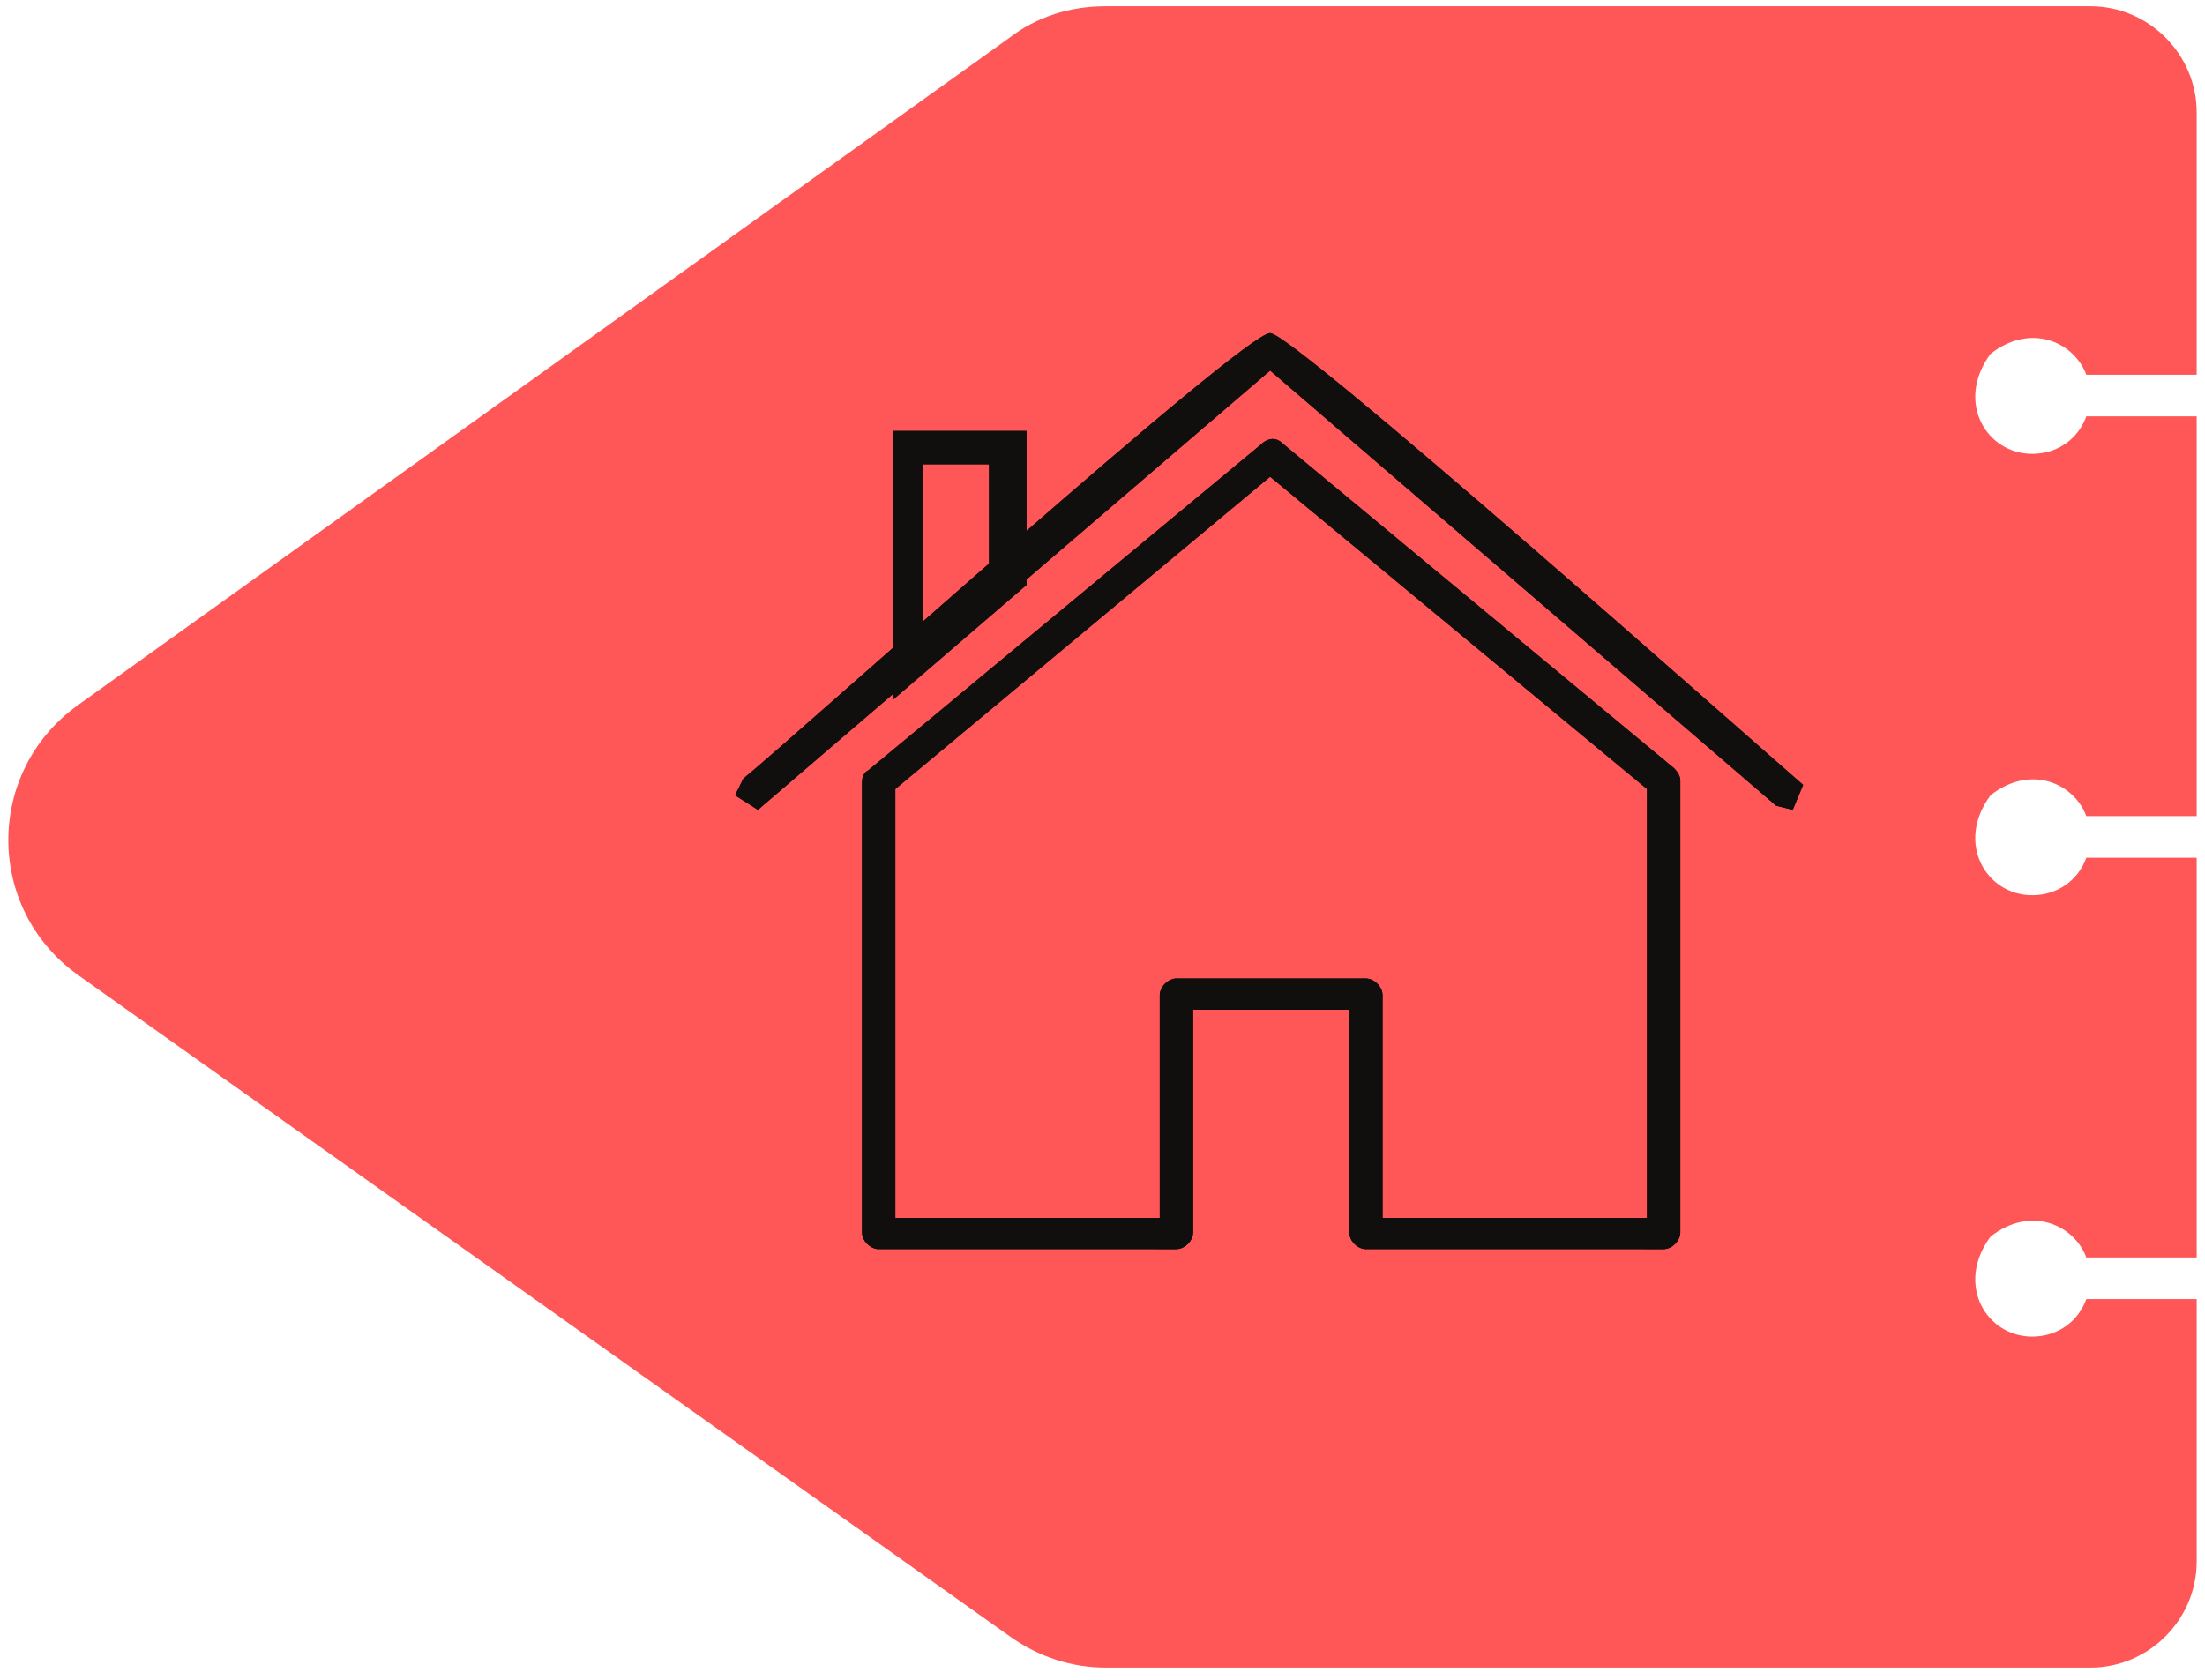 <?xml version="1.0" encoding="UTF-8"?>
<!-- Generator: Adobe Illustrator 24.1.2, SVG Export Plug-In . SVG Version: 6.00 Build 0)  -->
<svg xmlns="http://www.w3.org/2000/svg" xmlns:xlink="http://www.w3.org/1999/xlink" version="1.1" id="Layer_1" x="0px" y="0px" viewBox="0 0 105.9 80.7" style="enable-background:new 0 0 105.9 80.7;" xml:space="preserve">
<style type="text/css">
	.st0{display:none;}
	.st1{display:inline;fill:#53A7F5;}
	.st2{display:inline;}
	.st3{clip-path:url(#SVGID_2_);enable-background:new    ;}
	.st4{filter:url(#Adobe_OpacityMaskFilter);}
	.st5{clip-path:url(#SVGID_4_);}
	.st6{clip-path:url(#SVGID_4_);mask:url(#SVGID_5_);enable-background:new    ;}
	.st7{clip-path:url(#SVGID_7_);}
	.st8{clip-path:url(#SVGID_9_);}
	.st9{filter:url(#Adobe_OpacityMaskFilter_1_);}
	.st10{enable-background:new    ;}
	.st11{filter:url(#Adobe_OpacityMaskFilter_2_);}
	.st12{clip-path:url(#SVGID_4_);mask:url(#SVGID_10_);enable-background:new    ;}
	.st13{clip-path:url(#SVGID_12_);}
	.st14{filter:url(#Adobe_OpacityMaskFilter_3_);}
	.st15{clip-path:url(#SVGID_15_);}
	.st16{clip-path:url(#SVGID_4_);mask:url(#SVGID_13_);enable-background:new    ;}
	.st17{clip-path:url(#SVGID_17_);}
	.st18{clip-path:url(#SVGID_4_);enable-background:new    ;}
	.st19{clip-path:url(#SVGID_19_);}
	.st20{clip-path:url(#SVGID_21_);}
	.st21{display:inline;fill:#90BB45;}
	.st22{clip-path:url(#SVGID_23_);enable-background:new    ;}
	.st23{filter:url(#Adobe_OpacityMaskFilter_4_);}
	.st24{clip-path:url(#SVGID_25_);}
	.st25{clip-path:url(#SVGID_25_);mask:url(#SVGID_26_);enable-background:new    ;}
	.st26{clip-path:url(#SVGID_28_);}
	.st27{clip-path:url(#SVGID_30_);}
	.st28{filter:url(#Adobe_OpacityMaskFilter_5_);}
	.st29{filter:url(#Adobe_OpacityMaskFilter_6_);}
	.st30{clip-path:url(#SVGID_25_);mask:url(#SVGID_31_);enable-background:new    ;}
	.st31{clip-path:url(#SVGID_33_);}
	.st32{filter:url(#Adobe_OpacityMaskFilter_7_);}
	.st33{clip-path:url(#SVGID_36_);}
	.st34{clip-path:url(#SVGID_25_);mask:url(#SVGID_34_);enable-background:new    ;}
	.st35{clip-path:url(#SVGID_38_);}
	.st36{clip-path:url(#SVGID_25_);enable-background:new    ;}
	.st37{clip-path:url(#SVGID_40_);}
	.st38{clip-path:url(#SVGID_42_);}
	.st39{fill:#FF5757;}
	.st40{filter:url(#Adobe_OpacityMaskFilter_8_);}
	.st41{clip-path:url(#SVGID_44_);}
	.st42{clip-path:url(#SVGID_44_);mask:url(#SVGID_45_);enable-background:new    ;}
	.st43{clip-path:url(#SVGID_47_);}
	.st44{clip-path:url(#SVGID_49_);fill:#100F0D;}
	.st45{filter:url(#Adobe_OpacityMaskFilter_9_);}
	.st46{filter:url(#Adobe_OpacityMaskFilter_10_);}
	.st47{clip-path:url(#SVGID_44_);mask:url(#SVGID_50_);enable-background:new    ;}
	.st48{filter:url(#Adobe_OpacityMaskFilter_11_);}
	.st49{clip-path:url(#SVGID_53_);}
	.st50{clip-path:url(#SVGID_55_);}
	.st51{clip-path:url(#SVGID_44_);mask:url(#SVGID_51_);enable-background:new    ;}
	.st52{clip-path:url(#SVGID_44_);enable-background:new    ;}
	.st53{clip-path:url(#SVGID_57_);}
	.st54{clip-path:url(#SVGID_59_);fill:#100F0D;}
	.st55{filter:url(#Adobe_OpacityMaskFilter_12_);}
	.st56{clip-path:url(#SVGID_61_);}
	.st57{clip-path:url(#SVGID_61_);mask:url(#SVGID_62_);enable-background:new    ;}
	.st58{clip-path:url(#SVGID_64_);}
	.st59{clip-path:url(#SVGID_66_);fill:#100F0D;}
	.st60{filter:url(#Adobe_OpacityMaskFilter_13_);}
	.st61{filter:url(#Adobe_OpacityMaskFilter_14_);}
	.st62{clip-path:url(#SVGID_61_);mask:url(#SVGID_67_);enable-background:new    ;}
	.st63{filter:url(#Adobe_OpacityMaskFilter_15_);}
	.st64{clip-path:url(#SVGID_70_);}
	.st65{clip-path:url(#SVGID_72_);}
	.st66{clip-path:url(#SVGID_61_);mask:url(#SVGID_68_);enable-background:new    ;}
	.st67{clip-path:url(#SVGID_61_);enable-background:new    ;}
	.st68{clip-path:url(#SVGID_74_);}
	.st69{clip-path:url(#SVGID_76_);fill:#100F0D;}
	.st70{filter:url(#Adobe_OpacityMaskFilter_16_);}
	.st71{clip-path:url(#SVGID_78_);}
	.st72{clip-path:url(#SVGID_78_);mask:url(#SVGID_79_);enable-background:new    ;}
	.st73{clip-path:url(#SVGID_81_);}
	.st74{clip-path:url(#SVGID_83_);fill:#100F0D;}
	.st75{filter:url(#Adobe_OpacityMaskFilter_17_);}
	.st76{filter:url(#Adobe_OpacityMaskFilter_18_);}
	.st77{clip-path:url(#SVGID_78_);mask:url(#SVGID_84_);enable-background:new    ;}
	.st78{filter:url(#Adobe_OpacityMaskFilter_19_);}
	.st79{clip-path:url(#SVGID_87_);}
	.st80{clip-path:url(#SVGID_89_);}
	.st81{clip-path:url(#SVGID_78_);mask:url(#SVGID_85_);enable-background:new    ;}
	.st82{clip-path:url(#SVGID_78_);enable-background:new    ;}
	.st83{clip-path:url(#SVGID_91_);}
	.st84{clip-path:url(#SVGID_93_);fill:#100F0D;}
	.st85{display:inline;fill:#BF71C8;}
	.st86{filter:url(#Adobe_OpacityMaskFilter_20_);}
	.st87{clip-path:url(#SVGID_95_);}
	.st88{clip-path:url(#SVGID_95_);mask:url(#SVGID_96_);enable-background:new    ;}
	.st89{clip-path:url(#SVGID_98_);}
	.st90{clip-path:url(#SVGID_100_);fill:#231F20;}
	.st91{filter:url(#Adobe_OpacityMaskFilter_21_);}
	.st92{filter:url(#Adobe_OpacityMaskFilter_22_);}
	.st93{clip-path:url(#SVGID_95_);mask:url(#SVGID_101_);enable-background:new    ;}
	.st94{filter:url(#Adobe_OpacityMaskFilter_23_);}
	.st95{clip-path:url(#SVGID_104_);}
	.st96{clip-path:url(#SVGID_106_);}
	.st97{clip-path:url(#SVGID_95_);mask:url(#SVGID_102_);enable-background:new    ;}
	.st98{clip-path:url(#SVGID_95_);enable-background:new    ;}
	.st99{clip-path:url(#SVGID_108_);}
	.st100{clip-path:url(#SVGID_110_);fill:#231F20;}
	.st101{filter:url(#Adobe_OpacityMaskFilter_24_);}
	.st102{clip-path:url(#SVGID_112_);}
	.st103{clip-path:url(#SVGID_112_);mask:url(#SVGID_113_);enable-background:new    ;}
	.st104{clip-path:url(#SVGID_115_);}
	.st105{clip-path:url(#SVGID_117_);fill:#231F20;}
	.st106{filter:url(#Adobe_OpacityMaskFilter_25_);}
	.st107{filter:url(#Adobe_OpacityMaskFilter_26_);}
	.st108{clip-path:url(#SVGID_112_);mask:url(#SVGID_118_);enable-background:new    ;}
	.st109{filter:url(#Adobe_OpacityMaskFilter_27_);}
	.st110{clip-path:url(#SVGID_121_);}
	.st111{clip-path:url(#SVGID_123_);}
	.st112{clip-path:url(#SVGID_112_);mask:url(#SVGID_119_);enable-background:new    ;}
	.st113{clip-path:url(#SVGID_112_);enable-background:new    ;}
	.st114{clip-path:url(#SVGID_125_);}
	.st115{clip-path:url(#SVGID_127_);fill:#231F20;}
	.st116{filter:url(#Adobe_OpacityMaskFilter_28_);}
	.st117{clip-path:url(#SVGID_129_);}
	.st118{clip-path:url(#SVGID_129_);mask:url(#SVGID_130_);enable-background:new    ;}
	.st119{clip-path:url(#SVGID_132_);}
	.st120{clip-path:url(#SVGID_134_);fill:#231F20;}
	.st121{filter:url(#Adobe_OpacityMaskFilter_29_);}
	.st122{filter:url(#Adobe_OpacityMaskFilter_30_);}
	.st123{clip-path:url(#SVGID_129_);mask:url(#SVGID_135_);enable-background:new    ;}
	.st124{filter:url(#Adobe_OpacityMaskFilter_31_);}
	.st125{clip-path:url(#SVGID_138_);}
	.st126{clip-path:url(#SVGID_140_);}
	.st127{clip-path:url(#SVGID_129_);mask:url(#SVGID_136_);enable-background:new    ;}
	.st128{clip-path:url(#SVGID_129_);enable-background:new    ;}
	.st129{clip-path:url(#SVGID_142_);}
	.st130{clip-path:url(#SVGID_144_);fill:#231F20;}
	.st131{filter:url(#Adobe_OpacityMaskFilter_32_);}
	.st132{clip-path:url(#SVGID_146_);}
	.st133{clip-path:url(#SVGID_146_);mask:url(#SVGID_147_);enable-background:new    ;}
	.st134{clip-path:url(#SVGID_149_);}
	.st135{clip-path:url(#SVGID_151_);fill:#231F20;}
	.st136{filter:url(#Adobe_OpacityMaskFilter_33_);}
	.st137{filter:url(#Adobe_OpacityMaskFilter_34_);}
	.st138{clip-path:url(#SVGID_146_);mask:url(#SVGID_152_);enable-background:new    ;}
	.st139{filter:url(#Adobe_OpacityMaskFilter_35_);}
	.st140{clip-path:url(#SVGID_155_);}
	.st141{clip-path:url(#SVGID_157_);}
	.st142{clip-path:url(#SVGID_146_);mask:url(#SVGID_153_);enable-background:new    ;}
	.st143{clip-path:url(#SVGID_146_);enable-background:new    ;}
	.st144{clip-path:url(#SVGID_159_);}
	.st145{clip-path:url(#SVGID_161_);fill:#231F20;}
	.st146{display:inline;fill:#FAA17B;}
	.st147{filter:url(#Adobe_OpacityMaskFilter_36_);}
	.st148{clip-path:url(#SVGID_163_);}
	.st149{clip-path:url(#SVGID_163_);mask:url(#SVGID_164_);enable-background:new    ;}
	.st150{clip-path:url(#SVGID_166_);}
	.st151{clip-path:url(#SVGID_168_);fill:#100F0D;}
	.st152{filter:url(#Adobe_OpacityMaskFilter_37_);}
	.st153{filter:url(#Adobe_OpacityMaskFilter_38_);}
	.st154{clip-path:url(#SVGID_163_);mask:url(#SVGID_169_);enable-background:new    ;}
	.st155{filter:url(#Adobe_OpacityMaskFilter_39_);}
	.st156{clip-path:url(#SVGID_172_);}
	.st157{clip-path:url(#SVGID_174_);}
	.st158{clip-path:url(#SVGID_163_);mask:url(#SVGID_170_);enable-background:new    ;}
	.st159{clip-path:url(#SVGID_163_);enable-background:new    ;}
	.st160{clip-path:url(#SVGID_176_);}
	.st161{clip-path:url(#SVGID_178_);fill:#100F0D;}
	.st162{filter:url(#Adobe_OpacityMaskFilter_40_);}
	.st163{clip-path:url(#SVGID_180_);}
	.st164{clip-path:url(#SVGID_180_);mask:url(#SVGID_181_);enable-background:new    ;}
	.st165{clip-path:url(#SVGID_183_);}
	.st166{clip-path:url(#SVGID_185_);fill:#100F0D;}
	.st167{filter:url(#Adobe_OpacityMaskFilter_41_);}
	.st168{filter:url(#Adobe_OpacityMaskFilter_42_);}
	.st169{clip-path:url(#SVGID_180_);mask:url(#SVGID_186_);enable-background:new    ;}
	.st170{filter:url(#Adobe_OpacityMaskFilter_43_);}
	.st171{clip-path:url(#SVGID_189_);}
	.st172{clip-path:url(#SVGID_191_);}
	.st173{clip-path:url(#SVGID_180_);mask:url(#SVGID_187_);enable-background:new    ;}
	.st174{clip-path:url(#SVGID_180_);enable-background:new    ;}
	.st175{clip-path:url(#SVGID_193_);}
	.st176{clip-path:url(#SVGID_195_);fill:#100F0D;}
	.st177{filter:url(#Adobe_OpacityMaskFilter_44_);}
	.st178{clip-path:url(#SVGID_197_);}
	.st179{clip-path:url(#SVGID_197_);mask:url(#SVGID_198_);enable-background:new    ;}
	.st180{clip-path:url(#SVGID_200_);}
	.st181{clip-path:url(#SVGID_202_);fill:#100F0D;}
	.st182{filter:url(#Adobe_OpacityMaskFilter_45_);}
	.st183{filter:url(#Adobe_OpacityMaskFilter_46_);}
	.st184{clip-path:url(#SVGID_197_);mask:url(#SVGID_203_);enable-background:new    ;}
	.st185{filter:url(#Adobe_OpacityMaskFilter_47_);}
	.st186{clip-path:url(#SVGID_206_);}
	.st187{clip-path:url(#SVGID_208_);}
	.st188{clip-path:url(#SVGID_197_);mask:url(#SVGID_204_);enable-background:new    ;}
	.st189{clip-path:url(#SVGID_197_);enable-background:new    ;}
	.st190{clip-path:url(#SVGID_210_);}
	.st191{clip-path:url(#SVGID_212_);fill:#100F0D;}
</style>
<g class="st0">
	<path class="st1" d="M4.8,34.1L48.6,2.9c1.3-0.9,2.9-1.4,4.5-1.4h46.2c2.8,0,5,2.2,5,5v12.2h-5.2c-0.6-1.6-2.6-2.4-4.5-1   c-1.7,2.2-0.1,4.7,2,4.7c1.1,0,2.1-0.7,2.5-1.7h5.2v18.6h-5.2c-0.6-1.6-2.6-2.4-4.5-1c-1.7,2.2-0.1,4.7,2,4.7   c1.1,0,2.1-0.7,2.5-1.7h5.2V60h-5.2c-0.6-1.6-2.6-2.4-4.5-1c-1.7,2.2-0.1,4.7,2,4.7c1.1,0,2.1-0.7,2.5-1.7h5.2v12.2   c0,2.8-2.2,5-5,5H53.1c-1.6,0-3.2-0.5-4.5-1.4L4.8,46.6C0.5,43.5,0.5,37.2,4.8,34.1L4.8,34.1z"></path>
	<g class="st2">
		<defs>
			<rect id="SVGID_1_" x="34.5" y="16.7" width="53.2" height="43.5"></rect>
		</defs>
		<clipPath id="SVGID_2_">
			<use xlink:href="#SVGID_1_" style="overflow:visible;"></use>
		</clipPath>
		<g class="st3">
			<g>
				<defs>
					<rect id="SVGID_3_" x="34.3" y="16.5" width="53.5" height="43.9"></rect>
				</defs>
				<clipPath id="SVGID_4_">
					<use xlink:href="#SVGID_3_" style="overflow:visible;"></use>
				</clipPath>
				<defs>
					<filter id="Adobe_OpacityMaskFilter" x="34.1" y="16.3" width="54" height="44.4">
						
							<feColorMatrix type="matrix" values="-1 0 0 0 1  0 -1 0 0 1  0 0 -1 0 1  0 0 0 1 0" color-interpolation-filters="sRGB" result="source"></feColorMatrix>
						<feFlood style="flood-color:white;flood-opacity:1" result="back"></feFlood>
						<feBlend in="source" in2="back" mode="normal"></feBlend>
					</filter>
				</defs>
				<mask maskUnits="userSpaceOnUse" x="34.1" y="16.3" width="54" height="44.4" id="SVGID_5_">
					<g class="st4">
						<rect x="34.3" y="16.5" class="st5" width="53.5" height="43.9"></rect>
					</g>
				</mask>
				<g class="st6">
					<g>
						<defs>
							<rect id="SVGID_6_" x="34.3" y="16.5" width="53.5" height="43.9"></rect>
						</defs>
						<clipPath id="SVGID_7_">
							<use xlink:href="#SVGID_6_" style="overflow:visible;"></use>
						</clipPath>
						<g class="st7">
							<defs>
								<rect id="SVGID_8_" x="34.1" y="16.3" width="54" height="44.4"></rect>
							</defs>
							<clipPath id="SVGID_9_">
								<use xlink:href="#SVGID_8_" style="overflow:visible;"></use>
							</clipPath>
							<path class="st8" d="M65,28.7c-2,2-5.2,5.1-6,5.8l-1,0.7c-1.1,0.4-1.7,0.5-2.3,0.4l-1.2-0.2c-1.1-0.5-1.6-0.8-2-1.2l-0.8-0.9         c-0.5-1.1-0.6-1.7-0.7-2.3l0-1.2c0.4-1.1,0.7-1.7,1-2.1l2-2.1c1.7-1.7,3.4-3.4,5.2-5.2l-3.2-2.2c-1.2-0.6-2.4-1-3.6-1.3         l-3.8-0.3c-1.3,0.1-2.5,0.3-3.8,0.7c-6.1,2.1-9.7,6.5-10.4,13l0,3.1c0.1,1,0.3,2.1,0.7,3.1l1.3,2.8c0.5,0.9,1.2,1.7,1.9,2.5         l2.8-2.6c0.2-0.2,0.5-0.4,0.8-0.6l0.6-0.3l1-0.2c0.7,0,1,0,1.3,0.1l0.6,0.2l0.9,0.5c0.5,0.4,0.8,0.7,1,0.9l0.4,0.6         c0.4,0.9,0.5,1.6,0.7,2.2c2.6,0.2,4.1,1.7,4.3,4.4c2.7,0.3,4.2,1.7,4.4,4.4l0.2,0l0.7,0.1c0.6,0.2,0.9,0.3,1.2,0.4l0.6,0.3         l0.7,0.7c0.4,0.5,0.5,0.8,0.7,1.1l0.2,0.6l0.1,1c0,0.6-0.1,1-0.2,1.3v0.4c0.9,1,1.7,1.8,2.5,2.5l0.4,0.2l0.6,0.2l0.6,0         l0.6-0.3l0.6-0.6l0.3-0.8l0-0.9c-0.3-0.6-0.4-0.8-0.7-1l-5.9-5.9c-0.1-0.1-0.2-0.2-0.2-0.3L56.8,47c-0.1-0.1-0.2-0.2-0.2-0.4         l-0.1-0.3l0-0.4l0.2-0.4l0.3-0.3l0.4-0.1l0.4,0l0.4,0.2l3.6,3.6c0.1,0.1,0.2,0.1,0.3,0.2l1.9,1.8c1.4,1.4,2.8,2.9,4.3,4.3         l0.4,0.4l0.8,0.3l0.8-0.1l0.7-0.4l0.5-0.6l0.2-0.8l-0.1-0.8l-0.4-0.7c-2.2-2.2-4.2-4.2-6.3-6.3L62,43.2         c-0.1-0.1-0.2-0.2-0.2-0.4l-0.1-0.3l0-0.4l0.2-0.4l0.3-0.3l0.4-0.1l0.4,0l0.4,0.2l0.4,0.3c3,3,5.9,5.9,8.7,8.7l0.7,0.5         c0.8,0.2,1.3,0.2,1.7,0l0.7-0.5c0.4-0.8,0.5-1.2,0.4-1.6l-0.2-0.8c-2.5-2.5-4.7-4.8-6.9-7l-2.4-2.4c-0.1-0.1-0.2-0.2-0.3-0.4         L66,38.3v-0.5l0.2-0.4l0.3-0.3l0.4-0.2l0.5,0l0.4,0.2l0.3,0.3c2.9,3,5.8,5.8,8.7,8.7l0.6,0.5c0.8,0.2,1.2,0.2,1.6,0.1l0.1,0         l0.3-0.2l0.4-0.3l0.3-0.4l0.2-0.5l0.1-0.5l-0.1-0.5l-0.2-0.5l-0.3-0.4C76.4,40.1,69.1,32.8,65,28.7z M84.7,23l-1.3-1.6         c-0.5-0.5-1-1-1.5-1.4l-2.3-1.4c-2.3-1.1-4.6-1.6-7.1-1.7c-2.5,0.1-4.9,0.7-7.2,1.9c-1.8,1.1-3.3,2.4-4.7,3.9l-6.3,6.3         c-0.1,0.1-0.3,0.3-0.4,0.4l-0.2,0.3l-0.2,0.5l-0.1,0.6l0.1,0.6l0.2,0.5l0.3,0.5l0.4,0.4l0.7,0.4l0.9,0.2         c0.6,0,0.9-0.1,1.2-0.2l0.5-0.3c1.2-1.1,6.1-5.9,7.5-7.3c7.4,7.3,12.8,12.8,14.1,14.1c0.9,0.9,1.7,1.8,1.7,1.8l1.8,1.9         c0.4-0.5,0.9-1.1,1.3-1.6l1.3-1.7c1.4-2.2,2.1-4.5,2.4-7.1c0.2-2.8-0.4-5.4-1.7-7.9L84.7,23z M55,51.6         c-0.1-1.1-0.4-1.7-1.2-2.1L53,49.3c-0.8,0.1-1.2,0.3-1.4,0.6l-1.9,1.9c-0.2,0.2-0.3,0.4-0.5,0.6l-0.2,0.5l0,0.8l0.3,0.7         l0.6,0.5l0.8,0.3l0.8-0.1l0.7-0.4c0.8-0.8,1.5-1.4,2-2.1l0.5-0.7L55,51.6L55,51.6z M49.9,45.4l-0.4-0.3l-0.7-0.2L48.1,45         l-0.7,0.3c-0.9,0.8-1.5,1.5-2.2,2.2l-0.4,0.7c-0.2,0.8-0.1,1.2,0.1,1.6l0.5,0.7c0.7,0.4,1.1,0.5,1.5,0.4l0.7-0.2         c1-0.9,1.7-1.6,2.4-2.4l0.3-0.4l0.2-0.7l-0.1-0.8l-0.4-0.7L49.9,45.4L49.9,45.4z M46,41.7L45.5,41c-0.7-0.5-1.1-0.6-1.5-0.6         l-0.8,0.3c-1.1,0.9-1.8,1.6-2.5,2.3l-0.3,0.4l-0.2,0.7l0.1,0.8l0.4,0.7l0.6,0.5l0.7,0.3l0.7,0l0.7-0.3         c0.9-0.9,1.6-1.6,2.3-2.3l0.4-0.6C46.2,42.4,46.2,42,46,41.7L46,41.7z M58.8,54.4l0.3,0.4l0.2,0.7l0,0.7L59,56.9         c-0.8,0.9-1.5,1.6-2.2,2.2l-0.7,0.4c-0.8,0.2-1.2,0.1-1.6-0.1l-0.6-0.5c-0.4-0.7-0.5-1-0.4-1.4l0.2-0.7         c1-1.1,1.7-1.9,2.6-2.6l0.4-0.3l0.7-0.2l0.7,0.1l0.6,0.4L58.8,54.4z"></path>
						</g>
					</g>
				</g>
				<defs>
					<filter id="Adobe_OpacityMaskFilter_1_" x="34.1" y="16.3" width="54" height="44.4">
						<feColorMatrix type="matrix" values="1 0 0 0 0  0 1 0 0 0  0 0 1 0 0  0 0 0 1 0"></feColorMatrix>
					</filter>
				</defs>
				<mask maskUnits="userSpaceOnUse" x="34.1" y="16.3" width="54" height="44.4" id="SVGID_10_">
					<g class="st9">
						<g class="st10">
							<defs>
								<filter id="Adobe_OpacityMaskFilter_2_" x="34.1" y="15.8" width="53.7" height="44.6">
									
										<feColorMatrix type="matrix" values="-1 0 0 0 1  0 -1 0 0 1  0 0 -1 0 1  0 0 0 1 0" color-interpolation-filters="sRGB" result="source"></feColorMatrix>
									<feFlood style="flood-color:white;flood-opacity:1" result="back"></feFlood>
									<feBlend in="source" in2="back" mode="normal"></feBlend>
								</filter>
							</defs>
							<mask maskUnits="userSpaceOnUse" x="34.1" y="15.8" width="53.7" height="44.6" id="SVGID_10_">
								<g class="st11">
									<rect x="34.3" y="16.5" class="st5" width="53.5" height="43.9"></rect>
								</g>
							</mask>
							<g class="st12">
								<g>
									<defs>
										<rect id="SVGID_11_" x="34.3" y="16.5" width="53.5" height="43.9"></rect>
									</defs>
									<clipPath id="SVGID_12_">
										<use xlink:href="#SVGID_11_" style="overflow:visible;"></use>
									</clipPath>
									<rect x="34.1" y="15.8" class="st13" width="53.6" height="44.6"></rect>
								</g>
							</g>
							<defs>
								<filter id="Adobe_OpacityMaskFilter_3_" x="34.1" y="15.8" width="53.7" height="44.6">
									<feColorMatrix type="matrix" values="1 0 0 0 0  0 1 0 0 0  0 0 1 0 0  0 0 0 1 0"></feColorMatrix>
								</filter>
							</defs>
							<mask maskUnits="userSpaceOnUse" x="34.1" y="15.8" width="53.7" height="44.6" id="SVGID_13_">
								<g class="st14">
									<g class="st10">
										<g>
											<defs>
												<rect id="SVGID_14_" x="34.5" y="16.7" width="53.2" height="43.5"></rect>
											</defs>
											<clipPath id="SVGID_15_" class="st5">
												<use xlink:href="#SVGID_14_" style="overflow:visible;"></use>
											</clipPath>
											<rect x="-530" y="-184.9" class="st15" width="745.1" height="1133.1"></rect>
										</g>
									</g>
								</g>
							</mask>
							<g class="st16">
								<g>
									<defs>
										<rect id="SVGID_16_" x="34.3" y="16.5" width="53.5" height="43.9"></rect>
									</defs>
									<clipPath id="SVGID_17_">
										<use xlink:href="#SVGID_16_" style="overflow:visible;"></use>
									</clipPath>
									<rect x="34.1" y="15.8" class="st17" width="53.6" height="44.6"></rect>
								</g>
							</g>
						</g>
					</g>
				</mask>
				<g class="st18">
					<g>
						<defs>
							<rect id="SVGID_18_" x="34.3" y="16.5" width="53.5" height="43.9"></rect>
						</defs>
						<clipPath id="SVGID_19_">
							<use xlink:href="#SVGID_18_" style="overflow:visible;"></use>
						</clipPath>
						<g class="st19">
							<defs>
								<rect id="SVGID_20_" x="34.1" y="16.3" width="54" height="44.4"></rect>
							</defs>
							<clipPath id="SVGID_21_">
								<use xlink:href="#SVGID_20_" style="overflow:visible;"></use>
							</clipPath>
							<path class="st20" d="M65,28.7c-2,2-5.2,5.1-6,5.8l-1,0.7c-1.1,0.4-1.7,0.5-2.3,0.4l-1.2-0.2c-1.1-0.5-1.6-0.8-2-1.2         l-0.8-0.9c-0.5-1.1-0.6-1.7-0.7-2.3l0-1.2c0.4-1.1,0.7-1.7,1-2.1l2-2.1c1.7-1.7,3.4-3.4,5.2-5.2l-3.2-2.2         c-1.2-0.6-2.4-1-3.6-1.3l-3.8-0.3c-1.3,0.1-2.5,0.3-3.8,0.7c-6.1,2.1-9.7,6.5-10.4,13l0,3.1c0.1,1,0.3,2.1,0.7,3.1l1.3,2.8         c0.5,0.9,1.2,1.7,1.9,2.5l2.8-2.6c0.2-0.2,0.5-0.4,0.8-0.6l0.6-0.3l1-0.2c0.7,0,1,0,1.3,0.1l0.6,0.2l0.9,0.5         c0.5,0.4,0.8,0.7,1,0.9l0.4,0.6c0.4,0.9,0.5,1.6,0.7,2.2c2.6,0.2,4.1,1.7,4.3,4.4c2.7,0.3,4.2,1.7,4.4,4.4l0.2,0l0.7,0.1         c0.6,0.2,0.9,0.3,1.2,0.4l0.6,0.3l0.7,0.7c0.4,0.5,0.5,0.8,0.7,1.1l0.2,0.6l0.1,1c0,0.6-0.1,1-0.2,1.3v0.4         c0.9,1,1.7,1.8,2.5,2.5l0.4,0.2l0.6,0.2l0.6,0l0.6-0.3l0.6-0.6l0.3-0.8l0-0.9c-0.3-0.6-0.4-0.8-0.7-1l-5.9-5.9         c-0.1-0.1-0.2-0.2-0.2-0.3L56.8,47c-0.1-0.1-0.2-0.2-0.2-0.4l-0.1-0.3l0-0.4l0.2-0.4l0.3-0.3l0.4-0.1l0.4,0l0.4,0.2l3.6,3.6         c0.1,0.1,0.2,0.1,0.3,0.2l1.9,1.8c1.4,1.4,2.8,2.9,4.3,4.3l0.4,0.4l0.8,0.3l0.8-0.1l0.7-0.4l0.5-0.6l0.2-0.8l-0.1-0.8         l-0.4-0.7c-2.2-2.2-4.2-4.2-6.3-6.3L62,43.2c-0.1-0.1-0.2-0.2-0.2-0.4l-0.1-0.3l0-0.4l0.2-0.4l0.3-0.3l0.4-0.1l0.4,0l0.4,0.2         l0.4,0.3c3,3,5.9,5.9,8.7,8.7l0.7,0.5c0.8,0.2,1.3,0.2,1.7,0l0.7-0.5c0.4-0.8,0.5-1.2,0.4-1.6l-0.2-0.8         c-2.5-2.5-4.7-4.8-6.9-7l-2.4-2.4c-0.1-0.1-0.2-0.2-0.3-0.4L66,38.3v-0.5l0.2-0.4l0.3-0.3l0.4-0.2l0.5,0l0.4,0.2l0.3,0.3         c2.9,3,5.8,5.8,8.7,8.7l0.6,0.5c0.8,0.2,1.2,0.2,1.6,0.1l0.1,0l0.3-0.2l0.4-0.3l0.3-0.4l0.2-0.5l0.1-0.5l-0.1-0.5l-0.2-0.5         l-0.3-0.4C76.4,40.1,69.1,32.8,65,28.7z M84.7,23l-1.3-1.6c-0.5-0.5-1-1-1.5-1.4l-2.3-1.4c-2.3-1.1-4.6-1.6-7.1-1.7         c-2.5,0.1-4.9,0.7-7.2,1.9c-1.8,1.1-3.3,2.4-4.7,3.9l-6.3,6.3c-0.1,0.1-0.3,0.3-0.4,0.4l-0.2,0.3l-0.2,0.5l-0.1,0.6l0.1,0.6         l0.2,0.5l0.3,0.5l0.4,0.4l0.7,0.4l0.9,0.2c0.6,0,0.9-0.1,1.2-0.2l0.5-0.3c1.2-1.1,6.1-5.9,7.5-7.3         c7.4,7.3,12.8,12.8,14.1,14.1c0.9,0.9,1.7,1.8,1.7,1.8l1.8,1.9c0.4-0.5,0.9-1.1,1.3-1.6l1.3-1.7c1.4-2.2,2.1-4.5,2.4-7.1         c0.2-2.8-0.4-5.4-1.7-7.9L84.7,23z M55,51.6c-0.1-1.1-0.4-1.7-1.2-2.1L53,49.3c-0.8,0.1-1.2,0.3-1.4,0.6l-1.9,1.9         c-0.2,0.2-0.3,0.4-0.5,0.6l-0.2,0.5l0,0.8l0.3,0.7l0.6,0.5l0.8,0.3l0.8-0.1l0.7-0.4c0.8-0.8,1.5-1.4,2-2.1l0.5-0.7L55,51.6         L55,51.6z M49.9,45.4l-0.4-0.3l-0.7-0.2L48.1,45l-0.7,0.3c-0.9,0.8-1.5,1.5-2.2,2.2l-0.4,0.7c-0.2,0.8-0.1,1.2,0.1,1.6         l0.5,0.7c0.7,0.4,1.1,0.5,1.5,0.4l0.7-0.2c1-0.9,1.7-1.6,2.4-2.4l0.3-0.4l0.2-0.7l-0.1-0.8l-0.4-0.7L49.9,45.4L49.9,45.4z          M46,41.7L45.5,41c-0.7-0.5-1.1-0.6-1.5-0.6l-0.8,0.3c-1.1,0.9-1.8,1.6-2.5,2.3l-0.3,0.4l-0.2,0.7l0.1,0.8l0.4,0.7l0.6,0.5         l0.7,0.3l0.7,0l0.7-0.3c0.9-0.9,1.6-1.6,2.3-2.3l0.4-0.6C46.2,42.4,46.2,42,46,41.7L46,41.7z M58.8,54.4l0.3,0.4l0.2,0.7         l0,0.7L59,56.9c-0.8,0.9-1.5,1.6-2.2,2.2l-0.7,0.4c-0.8,0.2-1.2,0.1-1.6-0.1l-0.6-0.5c-0.4-0.7-0.5-1-0.4-1.4l0.2-0.7         c1-1.1,1.7-1.9,2.6-2.6l0.4-0.3l0.7-0.2l0.7,0.1l0.6,0.4L58.8,54.4z"></path>
						</g>
					</g>
				</g>
			</g>
		</g>
	</g>
</g>
<g class="st0">
	<path class="st21" d="M3.3,33.9L48.5,1.5c1.3-1,3-1.5,4.6-1.5h47.6c2.9,0,5.2,2.3,5.2,5.2v12.7h-5.4c-0.6-1.6-2.7-2.5-4.7-1   c-1.8,2.3-0.2,4.9,2.1,4.9c1.2,0,2.2-0.7,2.6-1.8h5.4v19.3h-5.4c-0.6-1.6-2.7-2.5-4.7-1c-1.8,2.3-0.2,4.9,2.1,4.9   c1.2,0,2.2-0.7,2.6-1.8h5.4v19.3h-5.4c-0.6-1.6-2.7-2.5-4.7-1c-1.8,2.3-0.2,4.9,2.1,4.9c1.2,0,2.2-0.7,2.6-1.8h5.4v12.7   c0,2.9-2.3,5.2-5.2,5.2H53.1c-1.6,0-3.3-0.5-4.6-1.5L3.3,46.8C-1.1,43.7-1.1,37,3.3,33.9z"></path>
	<g class="st2">
		<defs>
			<rect id="SVGID_22_" x="38" y="11.8" width="48" height="52.5"></rect>
		</defs>
		<clipPath id="SVGID_23_">
			<use xlink:href="#SVGID_22_" style="overflow:visible;"></use>
		</clipPath>
		<g class="st22">
			<g>
				<defs>
					<rect id="SVGID_24_" x="37.9" y="11.6" width="48.2" height="52.8"></rect>
				</defs>
				<clipPath id="SVGID_25_">
					<use xlink:href="#SVGID_24_" style="overflow:visible;"></use>
				</clipPath>
				<defs>
					<filter id="Adobe_OpacityMaskFilter_4_" x="37.7" y="11.4" width="48.7" height="53.3">
						
							<feColorMatrix type="matrix" values="-1 0 0 0 1  0 -1 0 0 1  0 0 -1 0 1  0 0 0 1 0" color-interpolation-filters="sRGB" result="source"></feColorMatrix>
						<feFlood style="flood-color:white;flood-opacity:1" result="back"></feFlood>
						<feBlend in="source" in2="back" mode="normal"></feBlend>
					</filter>
				</defs>
				<mask maskUnits="userSpaceOnUse" x="37.7" y="11.4" width="48.7" height="53.3" id="SVGID_26_">
					<g class="st23">
						<rect x="37.9" y="11.6" class="st24" width="48.2" height="52.8"></rect>
					</g>
				</mask>
				<g class="st25">
					<g>
						<defs>
							<rect id="SVGID_27_" x="37.9" y="11.6" width="48.2" height="52.8"></rect>
						</defs>
						<clipPath id="SVGID_28_">
							<use xlink:href="#SVGID_27_" style="overflow:visible;"></use>
						</clipPath>
						<g class="st26">
							<defs>
								<rect id="SVGID_29_" x="37.7" y="11.4" width="48.7" height="53.3"></rect>
							</defs>
							<clipPath id="SVGID_30_">
								<use xlink:href="#SVGID_29_" style="overflow:visible;"></use>
							</clipPath>
							<path class="st27" d="M76,34.9c-0.7,0.8-2.8,1-3.5,0.4l-0.2-0.2c-0.8-2.3-2.7-2.8-4.2-3.1l-0.6,0l-0.6,0.6         c-0.1,1.1,0.5,1.3,1,1.4c1.1,0.2,1.9,0.5,2.3,1c0.4,0.8,0.5,1.6,0.3,2.4l0,0l0,0l0,0.3l0.1,0.4l0.2,0.3l0.3,0.2l0.4,0.1         l0.4-0.1l0.3-0.2l0.2-0.3l0.1-0.4l0.1-0.3l0.3,0l1,0.1c0.8,0,1.2-0.1,1.7-0.2l0.3,0l0.3,0.4l0,0.7l-0.2,0.6l-0.4,0.5l-0.2,0         l-0.2-0.4l-0.4-0.7l-0.8-0.2l-0.5,0.3l-0.2,0.3l-0.1,0.4l0.1,0.4l0.1,0.1l0.3,0.7c0.6,1.9,0.1,3.4-1.1,3.9l-0.2-0.2l-0.5-0.7         l-0.5-0.2l-0.3,0l-0.6,0.6l-0.1,0.5l0,0.1c-0.4,0.9-1.1,1.6-2,1.9c-0.9,0.3-1.8,0.2-2.7-0.3l-0.3-0.3         c-0.1-0.9-0.1-1.6-0.1-2.3l0-0.4l0.2-0.2l0.7,0.1c1.9,0.2,3-0.3,3.8-1.5l0.2-0.2l0.1-0.4L70,40.5l-0.3-0.3l-0.6-0.3l-0.8,0.3         c-0.3,0.6-0.6,0.8-0.9,0.9l-0.7,0.1c-0.7-0.2-1-0.2-1.3-0.4l-0.4-0.1v-2.3c0.2,0,0.5-0.1,0.7-0.1l1.2-0.2         c0.9-0.2,1.1-0.4,1.2-0.6l0.1-0.5l-0.2-0.5L68,36.1L67.6,36l-0.4,0l-0.9,0.2l-0.5,0l-0.3,0l-0.3-0.4c0.1-1.9,0.1-3.6,0-5.2         l0-0.4l0.4-0.3c0.9,0.1,1.6,0.3,2.3,0.6l1.1,0.3l0.5-1.1c-0.2-0.6-0.4-0.8-0.7-0.9c-1.1-0.7-2.3-0.9-3.5-0.7v-1.8l0.3,0         l0.9,0.1c0.8,0,1.1-0.1,1.5-0.3l0.6-0.5c0.3-0.8,0.2-1.1-0.1-1.4L67.9,24l-0.5,0c-0.7,0.7-1.2,0.5-1.9,0.3l-0.2-0.1l-0.1-0.7         c0-1.1,0-1.9,0-2.7l0.2-0.8c0.6-0.6,0.9-0.8,1.3-0.8l0.7,0c0.7,0.4,0.9,0.6,1.1,1l0.2,0.8c-0.1,0.9,0,1.4,0.6,1.6l0.5,0.1         l0.6-0.4l0.4-0.5l0.8,0.1l0.7,0.4l0.5,0.6l0.3,0.7l0,0.9c-0.2,0.6-0.4,0.8-0.6,1L72,25.9l-0.8,0.3c-1,0.1-1.4,0.4-1.3,1         l0.1,0.5l0.8,0.5c0.9-0.1,1.5-0.2,2-0.5l0.9-0.6c0.7-0.9,1-0.9,1.4-0.6l0.4,0.3l0.4,0.5l0.2,0.6l-0.1,0.7         c-0.2,0.6-0.5,1-0.8,1.3l-0.8,0.5c-0.8,0.1-1.1,0.2-1.4,0.5l-0.2,0.4l0.2,0.8l0.9,0.4c0.8-0.2,1.3-0.4,1.7-0.6l0.4-0.2         l0.8,0.6C76.8,33.6,76.6,34.3,76,34.9L76,34.9z M61,41.9c-1-0.5-1.2-0.6-2.1,0.2l-0.8,0.7c-0.5,0.4-0.6,0.5-0.8,0.6L55.7,42         l0.5-0.6c0.4-0.5,0.8-1,1.3-1.5l0.3-0.5l0-0.8c-0.6-1.2-1-2.3-1.5-3.5l-0.2-0.5l-0.7-0.4c-1.2-0.1-1.9-0.1-2.6-0.2l-0.4-0.2         l-0.1-1c0-0.6,0-0.8,0-0.9l0.8-0.1c0.7-0.1,1.4-0.1,2-0.2l0.5-0.1l0.6-0.6c0.5-1.5,0.9-2.5,1.3-3.5l0.2-0.5l-0.2-0.8         c-0.6-0.7-1-1.2-1.5-1.7L55.9,24l1.4-1.7c0.2,0.2,0.4,0.3,0.5,0.4l1,0.8c0.7,0.6,0.9,0.7,1.2,0.8l0.6-0.1         c0.9-0.5,2-0.8,2.8-1.1v2.6c-2.8,1.3-5.2,4.3-5.1,7.5c0.1,3.4,2.7,5.9,5.1,7.1v2.6C62.5,42.5,61.7,42.2,61,41.9L61,41.9z          M63.4,37.9c-1.6-1.1-3.2-2.9-3.2-5.1c0-2.1,1.6-3.9,3.2-5V37.9z M77.7,30.4l-0.2-0.2l0-0.4l0.3-0.6l0.1-0.7l0-0.8l-0.2-0.7         l-0.3-0.7l-0.4-0.6L76.4,25l-0.7-0.4l-0.5-0.2L74.9,24c0-0.7-0.1-1.2-0.3-1.7l-0.5-0.9c-0.7-0.7-1.1-1-1.6-1.2l-1-0.3         c-0.8,0-1-0.1-1.1-0.3c-1-1.6-2.1-2.3-3.4-2.3l-0.7,0l-0.6,0.2l-0.2,0.1l-0.4,0.2L64.8,18l-0.1,0.1l0,0l-0.4,0.4L64,18.8         l0,0.1l-0.5,1.1l-0.1,1L63.3,21l-2.8,1c-0.2,0.1-0.5,0-0.7-0.1l-1.5-1.3l-0.3-0.3l-0.2-0.2L57.2,20l-0.4,0l-0.4,0.2         c-0.9,0.9-1.7,1.8-2.5,2.6l-0.1,0.1l-0.2,0.2l-0.2,0.4l0,0.4l0.2,0.4l0.6,0.6c0.4,0.5,0.8,1,1.2,1.5l0.2,0.5l-0.3,1         c-0.3,0.6-0.4,1-0.5,1.3l-0.3,0.5c-1,0-1.5,0.1-2.1,0.1l-0.5,0l-0.6,0l-0.4,0.2l-0.3,0.4L50.4,31c0,1.2,0,2.3,0,3.3v0.4V35         l0.2,0.4l0.3,0.3l0.4,0.1c0.7,0,1.3,0.1,1.8,0.1l0.7,0.1l0.4,0l0.4,0.4c0.2,0.8,0.4,1.3,0.8,1.9l0.1,0.2l0.1,0.4l-0.1,0.4         l-0.2,0.3c-0.4,0.4-0.8,0.8-1.1,1.2l-0.3,0.4l-0.4,0.4L53.4,42l0,0.4l0.2,0.4c1,1,1.8,1.8,2.7,2.7l0.2,0.2l0.4,0.2l0.4,0         l0.4-0.2l2.3-1.9c0.2,0.1,0.5,0.2,0.7,0.3l2.6,0.9c0,0,0,0,0,0v2.8c0,0,0,0.1,0,0.1c0.4,0.8,1.6,1,2.2,1l0.6-0.2         c1.4,0,2.5-0.2,3.5-0.8l1.8-0.8c2.7-0.9,4.1-2.4,4.2-4.8l0.1-0.3c1.4-1.3,2.6-2.6,2.1-4.4c-0.3-1.1-0.1-2.1,0.4-3l0.3-0.7         c0.1-0.7,0.1-1.1,0-1.5l-0.2-0.7C78.1,31,77.9,30.7,77.7,30.4L77.7,30.4z M83.5,29.2C81.8,21,75.6,15,67.6,13.9         c-2.7-0.3-5.5-0.2-8.2,0.3c-2.7,0.5-5.3,1.5-7.7,2.8l-2.4,1.6c-0.7,0.6-1.4,1.3-2,2.1l-1.5,2.5c-0.4,0.9-0.7,1.8-0.9,2.8         l-0.7,5.6c0,1.7-0.3,3.3-0.8,4.8c-0.6,1.6-1.3,3-2.4,4.3l-0.6,0.8c-0.7,1.3-0.6,1.8,0.3,2.4l1.4,1.4c0.3,0.6,0.5,1.2,0.5,1.9         l0,0.3l0.4,0.3c1.1,0,2.1,0,3.2,0l0.6,0.1l0.5,0.6c0,0.8-0.4,1.2-1.1,1.2h-0.6c-1,0-1.6,0-2.3,0c1.3,1.9,1.8,4,1.7,6.2         c0,1-0.1,2.2,0.5,3.1c0.6,0.9,2,1.1,3,1.2c4.2,0.7,9-0.6,10.8-4.8c0.6-1.2,2.3-0.2,1.8,1c-0.8,1.8-2.1,3.2-3.8,4.2l0.4,1         L78.5,62c-0.5-1.8-0.8-3.7-0.7-5.6c0-1.9,0.4-3.8,1.1-5.6l3.8-10c0.7-1.9,1.2-3.8,1.3-5.8C84,33.1,83.9,31.1,83.5,29.2         L83.5,29.2z M84.2,41.9L84,42.5c-0.9,2.3-1.9,4.7-2.8,7c-1.4,3.7-1.8,6.7-1.3,9.6l0.6,2.6c0.1,0.3,0.2,0.6,0.2,0.8l0.1,0.2         l0,0.4l-0.2,0.4l-0.3,0.2L80,64l-0.4,0.1H58.5c-0.7,0.2-1.3,0-1.9-0.4l-1-1.9c-0.1-0.1-0.1-0.3-0.1-0.3         c-2.3,0.8-4.6,1.1-7,0.7c-1.3-0.1-2.5-0.4-3.6-1.1L44,60.4c-0.6-1-0.9-1.6-0.9-2.2l-0.2-3.9c-0.1-1.4-0.6-2.6-1.5-3.8         l-0.1-0.2L41.1,50L41,49.7v-1v-0.1l-0.3-0.7c0-0.8,0-1.2-0.3-1.6l-0.5-0.7c-0.7-0.4-1-0.6-1.3-0.9l-0.4-0.6         C38,43.3,38,42.9,38,42.5l0.1-0.7c0.6-1.2,1-1.9,1.6-2.6c1.2-1.4,1.9-3,2.2-4.8l0.3-3.3c0-0.8,0.1-1.5,0.2-2.3         c0.7-6.9,4.2-11.7,10.3-14.4c3.7-1.5,7.6-2.4,11.6-2.6c2.4,0,4.8,0.4,7.1,1.1c2.3,0.8,4.4,1.9,6.3,3.4         c1.9,1.5,3.4,3.2,4.7,5.2c1.3,2,2.2,4.2,2.7,6.5c0.6,2.3,0.8,4.6,0.6,7C85.6,37.5,85.1,39.8,84.2,41.9L84.2,41.9z"></path>
						</g>
					</g>
				</g>
				<defs>
					<filter id="Adobe_OpacityMaskFilter_5_" x="37.7" y="11.4" width="48.7" height="53.3">
						<feColorMatrix type="matrix" values="1 0 0 0 0  0 1 0 0 0  0 0 1 0 0  0 0 0 1 0"></feColorMatrix>
					</filter>
				</defs>
				<mask maskUnits="userSpaceOnUse" x="37.7" y="11.4" width="48.7" height="53.3" id="SVGID_31_">
					<g class="st28">
						<g class="st10">
							<defs>
								<filter id="Adobe_OpacityMaskFilter_6_" x="37.9" y="11.6" width="48.4" height="52.8">
									
										<feColorMatrix type="matrix" values="-1 0 0 0 1  0 -1 0 0 1  0 0 -1 0 1  0 0 0 1 0" color-interpolation-filters="sRGB" result="source"></feColorMatrix>
									<feFlood style="flood-color:white;flood-opacity:1" result="back"></feFlood>
									<feBlend in="source" in2="back" mode="normal"></feBlend>
								</filter>
							</defs>
							<mask maskUnits="userSpaceOnUse" x="37.9" y="11.6" width="48.4" height="52.8" id="SVGID_31_">
								<g class="st29">
									<rect x="37.9" y="11.6" class="st24" width="48.2" height="52.8"></rect>
								</g>
							</mask>
							<g class="st30">
								<g>
									<defs>
										<rect id="SVGID_32_" x="37.9" y="11.6" width="48.2" height="52.8"></rect>
									</defs>
									<clipPath id="SVGID_33_">
										<use xlink:href="#SVGID_32_" style="overflow:visible;"></use>
									</clipPath>
									<rect x="37.9" y="11.6" class="st31" width="48.4" height="52.7"></rect>
								</g>
							</g>
							<defs>
								<filter id="Adobe_OpacityMaskFilter_7_" x="37.9" y="11.6" width="48.4" height="52.8">
									<feColorMatrix type="matrix" values="1 0 0 0 0  0 1 0 0 0  0 0 1 0 0  0 0 0 1 0"></feColorMatrix>
								</filter>
							</defs>
							<mask maskUnits="userSpaceOnUse" x="37.9" y="11.6" width="48.4" height="52.8" id="SVGID_34_">
								<g class="st32">
									<g class="st10">
										<g>
											<defs>
												<rect id="SVGID_35_" x="38" y="11.8" width="48" height="52.5"></rect>
											</defs>
											<clipPath id="SVGID_36_" class="st24">
												<use xlink:href="#SVGID_35_" style="overflow:visible;"></use>
											</clipPath>
											<rect x="-504.7" y="-335" class="st33" width="712.2" height="1067.8"></rect>
										</g>
									</g>
								</g>
							</mask>
							<g class="st34">
								<g>
									<defs>
										<rect id="SVGID_37_" x="37.9" y="11.6" width="48.2" height="52.8"></rect>
									</defs>
									<clipPath id="SVGID_38_">
										<use xlink:href="#SVGID_37_" style="overflow:visible;"></use>
									</clipPath>
									<rect x="37.9" y="11.6" class="st35" width="48.4" height="52.7"></rect>
								</g>
							</g>
						</g>
					</g>
				</mask>
				<g class="st36">
					<g>
						<defs>
							<rect id="SVGID_39_" x="37.9" y="11.6" width="48.2" height="52.8"></rect>
						</defs>
						<clipPath id="SVGID_40_">
							<use xlink:href="#SVGID_39_" style="overflow:visible;"></use>
						</clipPath>
						<g class="st37">
							<defs>
								<rect id="SVGID_41_" x="37.7" y="11.4" width="48.7" height="53.3"></rect>
							</defs>
							<clipPath id="SVGID_42_">
								<use xlink:href="#SVGID_41_" style="overflow:visible;"></use>
							</clipPath>
							<path class="st38" d="M76,34.9c-0.7,0.8-2.8,1-3.5,0.4l-0.2-0.2c-0.8-2.3-2.7-2.8-4.2-3.1l-0.6,0l-0.6,0.6         c-0.1,1.1,0.5,1.3,1,1.4c1.1,0.2,1.9,0.5,2.3,1c0.4,0.8,0.5,1.6,0.3,2.4l0,0l0,0l0,0.3l0.1,0.4l0.2,0.3l0.3,0.2l0.4,0.1         l0.4-0.1l0.3-0.2l0.2-0.3l0.1-0.4l0.1-0.3l0.3,0l1,0.1c0.8,0,1.2-0.1,1.7-0.2l0.3,0l0.3,0.4l0,0.7l-0.2,0.6l-0.4,0.5l-0.2,0         l-0.2-0.4l-0.4-0.7l-0.8-0.2l-0.5,0.3l-0.2,0.3l-0.1,0.4l0.1,0.4l0.1,0.1l0.3,0.7c0.6,1.9,0.1,3.4-1.1,3.9l-0.2-0.2l-0.5-0.7         l-0.5-0.2l-0.3,0l-0.6,0.6l-0.1,0.5l0,0.1c-0.4,0.9-1.1,1.6-2,1.9c-0.9,0.3-1.8,0.2-2.7-0.3l-0.3-0.3         c-0.1-0.9-0.1-1.6-0.1-2.3l0-0.4l0.2-0.2l0.7,0.1c1.9,0.2,3-0.3,3.8-1.5l0.2-0.2l0.1-0.4L70,40.5l-0.3-0.3l-0.6-0.3l-0.8,0.3         c-0.3,0.6-0.6,0.8-0.9,0.9l-0.7,0.1c-0.7-0.2-1-0.2-1.3-0.4l-0.4-0.1v-2.3c0.2,0,0.5-0.1,0.7-0.1l1.2-0.2         c0.9-0.2,1.1-0.4,1.2-0.6l0.1-0.5l-0.2-0.5L68,36.1L67.6,36l-0.4,0l-0.9,0.2l-0.5,0l-0.3,0l-0.3-0.4c0.1-1.9,0.1-3.6,0-5.2         l0-0.4l0.4-0.3c0.9,0.1,1.6,0.3,2.3,0.6l1.1,0.3l0.5-1.1c-0.2-0.6-0.4-0.8-0.7-0.9c-1.1-0.7-2.3-0.9-3.5-0.7v-1.8l0.3,0         l0.9,0.1c0.8,0,1.1-0.1,1.5-0.3l0.6-0.5c0.3-0.8,0.2-1.1-0.1-1.4L67.9,24l-0.5,0c-0.7,0.7-1.2,0.5-1.9,0.3l-0.2-0.1l-0.1-0.7         c0-1.1,0-1.9,0-2.7l0.2-0.8c0.6-0.6,0.9-0.8,1.3-0.8l0.7,0c0.7,0.4,0.9,0.6,1.1,1l0.2,0.8c-0.1,0.9,0,1.4,0.6,1.6l0.5,0.1         l0.6-0.4l0.4-0.5l0.8,0.1l0.7,0.4l0.5,0.6l0.3,0.7l0,0.9c-0.2,0.6-0.4,0.8-0.6,1L72,25.9l-0.8,0.3c-1,0.1-1.4,0.4-1.3,1         l0.1,0.5l0.8,0.5c0.9-0.1,1.5-0.2,2-0.5l0.9-0.6c0.7-0.9,1-0.9,1.4-0.6l0.4,0.3l0.4,0.5l0.2,0.6l-0.1,0.7         c-0.2,0.6-0.5,1-0.8,1.3l-0.8,0.5c-0.8,0.1-1.1,0.2-1.4,0.5l-0.2,0.4l0.2,0.8l0.9,0.4c0.8-0.2,1.3-0.4,1.7-0.6l0.4-0.2         l0.8,0.6C76.8,33.6,76.6,34.3,76,34.9L76,34.9z M61,41.9c-1-0.5-1.2-0.6-2.1,0.2l-0.8,0.7c-0.5,0.4-0.6,0.5-0.8,0.6L55.7,42         l0.5-0.6c0.4-0.5,0.8-1,1.3-1.5l0.3-0.5l0-0.8c-0.6-1.2-1-2.3-1.5-3.5l-0.2-0.5l-0.7-0.4c-1.2-0.1-1.9-0.1-2.6-0.2l-0.4-0.2         l-0.1-1c0-0.6,0-0.8,0-0.9l0.8-0.1c0.7-0.1,1.4-0.1,2-0.2l0.5-0.1l0.6-0.6c0.5-1.5,0.9-2.5,1.3-3.5l0.2-0.5l-0.2-0.8         c-0.6-0.7-1-1.2-1.5-1.7L55.9,24l1.4-1.7c0.2,0.2,0.4,0.3,0.5,0.4l1,0.8c0.7,0.6,0.9,0.7,1.2,0.8l0.6-0.1         c0.9-0.5,2-0.8,2.8-1.1v2.6c-2.8,1.3-5.2,4.3-5.1,7.5c0.1,3.4,2.7,5.9,5.1,7.1v2.6C62.5,42.5,61.7,42.2,61,41.9L61,41.9z          M63.4,37.9c-1.6-1.1-3.2-2.9-3.2-5.1c0-2.1,1.6-3.9,3.2-5V37.9z M77.7,30.4l-0.2-0.2l0-0.4l0.3-0.6l0.1-0.7l0-0.8l-0.2-0.7         l-0.3-0.7l-0.4-0.6L76.4,25l-0.7-0.4l-0.5-0.2L74.9,24c0-0.7-0.1-1.2-0.3-1.7l-0.5-0.9c-0.7-0.7-1.1-1-1.6-1.2l-1-0.3         c-0.8,0-1-0.1-1.1-0.3c-1-1.6-2.1-2.3-3.4-2.3l-0.7,0l-0.6,0.2l-0.2,0.1l-0.4,0.2L64.8,18l-0.1,0.1l0,0l-0.4,0.4L64,18.8         l0,0.1l-0.5,1.1l-0.1,1L63.3,21l-2.8,1c-0.2,0.1-0.5,0-0.7-0.1l-1.5-1.3l-0.3-0.3l-0.2-0.2L57.2,20l-0.4,0l-0.4,0.2         c-0.9,0.9-1.7,1.8-2.5,2.6l-0.1,0.1l-0.2,0.2l-0.2,0.4l0,0.4l0.2,0.4l0.6,0.6c0.4,0.5,0.8,1,1.2,1.5l0.2,0.5l-0.3,1         c-0.3,0.6-0.4,1-0.5,1.3l-0.3,0.5c-1,0-1.5,0.1-2.1,0.1l-0.5,0l-0.6,0l-0.4,0.2l-0.3,0.4L50.4,31c0,1.2,0,2.3,0,3.3v0.4V35         l0.2,0.4l0.3,0.3l0.4,0.1c0.7,0,1.3,0.1,1.8,0.1l0.7,0.1l0.4,0l0.4,0.4c0.2,0.8,0.4,1.3,0.8,1.9l0.1,0.2l0.1,0.4l-0.1,0.4         l-0.2,0.3c-0.4,0.4-0.8,0.8-1.1,1.2l-0.3,0.4l-0.4,0.4L53.4,42l0,0.4l0.2,0.4c1,1,1.8,1.8,2.7,2.7l0.2,0.2l0.4,0.2l0.4,0         l0.4-0.2l2.3-1.9c0.2,0.1,0.5,0.2,0.7,0.3l2.6,0.9c0,0,0,0,0,0v2.8c0,0,0,0.1,0,0.1c0.4,0.8,1.6,1,2.2,1l0.6-0.2         c1.4,0,2.5-0.2,3.5-0.8l1.8-0.8c2.7-0.9,4.1-2.4,4.2-4.8l0.1-0.3c1.4-1.3,2.6-2.6,2.1-4.4c-0.3-1.1-0.1-2.1,0.4-3l0.3-0.7         c0.1-0.7,0.1-1.1,0-1.5l-0.2-0.7C78.1,31,77.9,30.7,77.7,30.4L77.7,30.4z M83.5,29.2C81.8,21,75.6,15,67.6,13.9         c-2.7-0.3-5.5-0.2-8.2,0.3c-2.7,0.5-5.3,1.5-7.7,2.8l-2.4,1.6c-0.7,0.6-1.4,1.3-2,2.1l-1.5,2.5c-0.4,0.9-0.7,1.8-0.9,2.8         l-0.7,5.6c0,1.7-0.3,3.3-0.8,4.8c-0.6,1.6-1.3,3-2.4,4.3l-0.6,0.8c-0.7,1.3-0.6,1.8,0.3,2.4l1.4,1.4c0.3,0.6,0.5,1.2,0.5,1.9         l0,0.3l0.4,0.3c1.1,0,2.1,0,3.2,0l0.6,0.1l0.5,0.6c0,0.8-0.4,1.2-1.1,1.2h-0.6c-1,0-1.6,0-2.3,0c1.3,1.9,1.8,4,1.7,6.2         c0,1-0.1,2.2,0.5,3.1c0.6,0.9,2,1.1,3,1.2c4.2,0.7,9-0.6,10.8-4.8c0.6-1.2,2.3-0.2,1.8,1c-0.8,1.8-2.1,3.2-3.8,4.2l0.4,1         L78.5,62c-0.5-1.8-0.8-3.7-0.7-5.6c0-1.9,0.4-3.8,1.1-5.6l3.8-10c0.7-1.9,1.2-3.8,1.3-5.8C84,33.1,83.9,31.1,83.5,29.2         L83.5,29.2z M84.2,41.9L84,42.5c-0.9,2.3-1.9,4.7-2.8,7c-1.4,3.7-1.8,6.7-1.3,9.6l0.6,2.6c0.1,0.3,0.2,0.6,0.2,0.8l0.1,0.2         l0,0.4l-0.2,0.4l-0.3,0.2L80,64l-0.4,0.1H58.5c-0.7,0.2-1.3,0-1.9-0.4l-1-1.9c-0.1-0.1-0.1-0.3-0.1-0.3         c-2.3,0.8-4.6,1.1-7,0.7c-1.3-0.1-2.5-0.4-3.6-1.1L44,60.4c-0.6-1-0.9-1.6-0.9-2.2l-0.2-3.9c-0.1-1.4-0.6-2.6-1.5-3.8         l-0.1-0.2L41.1,50L41,49.7v-1v-0.1l-0.3-0.7c0-0.8,0-1.2-0.3-1.6l-0.5-0.7c-0.7-0.4-1-0.6-1.3-0.9l-0.4-0.6         C38,43.3,38,42.9,38,42.5l0.1-0.7c0.6-1.2,1-1.9,1.6-2.6c1.2-1.4,1.9-3,2.2-4.8l0.3-3.3c0-0.8,0.1-1.5,0.2-2.3         c0.7-6.9,4.2-11.7,10.3-14.4c3.7-1.5,7.6-2.4,11.6-2.6c2.4,0,4.8,0.4,7.1,1.1c2.3,0.8,4.4,1.9,6.3,3.4         c1.9,1.5,3.4,3.2,4.7,5.2c1.3,2,2.2,4.2,2.7,6.5c0.6,2.3,0.8,4.6,0.6,7C85.6,37.5,85.1,39.8,84.2,41.9L84.2,41.9z"></path>
						</g>
					</g>
				</g>
			</g>
		</g>
	</g>
</g>
<g>
	<path class="st39" d="M3.7,33.9L48.5,1.8c1.3-1,2.9-1.5,4.6-1.5h47.3c2.8,0,5.1,2.3,5.1,5.1v12.6h-5.3c-0.6-1.6-2.7-2.5-4.6-1   c-1.7,2.3-0.2,4.8,2,4.8c1.2,0,2.2-0.7,2.6-1.8h5.3v19.2h-5.3c-0.6-1.6-2.7-2.5-4.6-1c-1.7,2.3-0.2,4.8,2,4.8   c1.2,0,2.2-0.7,2.6-1.8h5.3v19.2h-5.3c-0.6-1.6-2.7-2.5-4.6-1c-1.7,2.3-0.2,4.8,2,4.8c1.2,0,2.2-0.7,2.6-1.8h5.3v12.6   c0,2.8-2.3,5.1-5.1,5.1H53.1c-1.6,0-3.2-0.5-4.6-1.5L3.7,46.8C-0.7,43.6-0.7,37.1,3.7,33.9L3.7,33.9z"></path>
	<g>
		<g class="st10">
			<g>
				<defs>
					<rect id="SVGID_43_" x="36.5" y="16.2" width="49" height="49.2"></rect>
				</defs>
				<clipPath id="SVGID_44_">
					<use xlink:href="#SVGID_43_" style="overflow:visible;"></use>
				</clipPath>
				<defs>
					<filter id="Adobe_OpacityMaskFilter_8_" x="36.5" y="16.2" width="49" height="49.2">
						
							<feColorMatrix type="matrix" values="-1 0 0 0 1  0 -1 0 0 1  0 0 -1 0 1  0 0 0 1 0" color-interpolation-filters="sRGB" result="source"></feColorMatrix>
						<feFlood style="flood-color:white;flood-opacity:1" result="back"></feFlood>
						<feBlend in="source" in2="back" mode="normal"></feBlend>
					</filter>
				</defs>
				<mask maskUnits="userSpaceOnUse" x="36.5" y="16.2" width="49" height="49.2" id="SVGID_45_">
					<g class="st40">
						<rect x="36.5" y="16.2" class="st41" width="49" height="49.2"></rect>
					</g>
				</mask>
				<g class="st42">
					<g>
						<defs>
							<rect id="SVGID_46_" x="36.5" y="16.2" width="49" height="49.2"></rect>
						</defs>
						<clipPath id="SVGID_47_">
							<use xlink:href="#SVGID_46_" style="overflow:visible;"></use>
						</clipPath>
						<g class="st43">
							<defs>
								<rect id="SVGID_48_" x="36.6" y="16.4" width="48.8" height="48.9"></rect>
							</defs>
							<clipPath id="SVGID_49_">
								<use xlink:href="#SVGID_48_" style="overflow:visible;"></use>
							</clipPath>
							<path class="st44" d="M61.6,21.3l18.8,15.6c0.2,0.2,0.3,0.4,0.3,0.6v21.7c0,0.4-0.4,0.8-0.8,0.8H65.6c-0.4,0-0.8-0.4-0.8-0.8         V48.5h-7.5v10.7c0,0.4-0.4,0.8-0.8,0.8H42.2c-0.4,0-0.8-0.4-0.8-0.8V37.6c0-0.3,0.1-0.5,0.3-0.6l18.8-15.6         C60.9,21,61.3,21,61.6,21.3 M79.1,37.9l-18.1-15L43,37.9v20.6h12.7V47.8c0-0.4,0.4-0.8,0.8-0.8h9.1c0.4,0,0.8,0.4,0.8,0.8         v10.7h12.7V37.9z"></path>
						</g>
					</g>
				</g>
				<defs>
					<filter id="Adobe_OpacityMaskFilter_9_" x="36.5" y="16.2" width="49" height="49.2">
						<feColorMatrix type="matrix" values="1 0 0 0 0  0 1 0 0 0  0 0 1 0 0  0 0 0 1 0"></feColorMatrix>
					</filter>
				</defs>
				<mask maskUnits="userSpaceOnUse" x="36.5" y="16.2" width="49" height="49.2" id="SVGID_50_">
					<g class="st45">
						<g class="st10">
							<defs>
								<filter id="Adobe_OpacityMaskFilter_10_" x="41.3" y="21" width="39.5" height="39">
									
										<feColorMatrix type="matrix" values="-1 0 0 0 1  0 -1 0 0 1  0 0 -1 0 1  0 0 0 1 0" color-interpolation-filters="sRGB" result="source"></feColorMatrix>
									<feFlood style="flood-color:white;flood-opacity:1" result="back"></feFlood>
									<feBlend in="source" in2="back" mode="normal"></feBlend>
								</filter>
							</defs>
							<mask maskUnits="userSpaceOnUse" x="41.3" y="21" width="39.5" height="39" id="SVGID_50_">
								<g class="st46">
									<rect x="36.5" y="16.2" class="st41" width="49" height="49.2"></rect>
								</g>
							</mask>
							<g class="st47">
								<rect x="41.3" y="21" width="39.5" height="39"></rect>
							</g>
							<defs>
								<filter id="Adobe_OpacityMaskFilter_11_" x="41.3" y="21" width="39.5" height="39">
									<feColorMatrix type="matrix" values="1 0 0 0 0  0 1 0 0 0  0 0 1 0 0  0 0 0 1 0"></feColorMatrix>
								</filter>
							</defs>
							<mask maskUnits="userSpaceOnUse" x="41.3" y="21" width="39.5" height="39" id="SVGID_51_">
								<g class="st48">
									<g class="st10">
										<g>
											<defs>
												<rect id="SVGID_52_" x="36.5" y="16.2" width="49" height="49.2"></rect>
											</defs>
											<clipPath id="SVGID_53_" class="st41">
												<use xlink:href="#SVGID_52_" style="overflow:visible;"></use>
											</clipPath>
											<g>
												<defs>
													<rect id="SVGID_54_" x="36.3" y="16" width="49.4" height="49.7"></rect>
												</defs>
												<clipPath id="SVGID_55_" class="st49">
													<use xlink:href="#SVGID_54_" style="overflow:visible;"></use>
												</clipPath>
												<rect x="-468" y="-466.8" class="st50" width="665.1" height="1000.2"></rect>
											</g>
										</g>
									</g>
								</g>
							</mask>
							<g class="st51">
								<rect x="41.3" y="21" width="39.5" height="39"></rect>
							</g>
						</g>
					</g>
				</mask>
				<g class="st52">
					<g>
						<defs>
							<rect id="SVGID_56_" x="36.5" y="16.2" width="49" height="49.2"></rect>
						</defs>
						<clipPath id="SVGID_57_">
							<use xlink:href="#SVGID_56_" style="overflow:visible;"></use>
						</clipPath>
						<g class="st53">
							<defs>
								<rect id="SVGID_58_" x="36.6" y="16.4" width="48.8" height="48.9"></rect>
							</defs>
							<clipPath id="SVGID_59_">
								<use xlink:href="#SVGID_58_" style="overflow:visible;"></use>
							</clipPath>
							<path class="st54" d="M61.6,21.3l18.8,15.6c0.2,0.2,0.3,0.4,0.3,0.6v21.7c0,0.4-0.4,0.8-0.8,0.8H65.6c-0.4,0-0.8-0.4-0.8-0.8         V48.5h-7.5v10.7c0,0.4-0.4,0.8-0.8,0.8H42.2c-0.4,0-0.8-0.4-0.8-0.8V37.6c0-0.3,0.1-0.5,0.3-0.6l18.8-15.6         C60.9,21,61.3,21,61.6,21.3 M79.1,37.9l-18.1-15L43,37.9v20.6h12.7V47.8c0-0.4,0.4-0.8,0.8-0.8h9.1c0.4,0,0.8,0.4,0.8,0.8         v10.7h12.7V37.9z"></path>
						</g>
					</g>
				</g>
			</g>
		</g>
		<g class="st10">
			<g>
				<defs>
					<rect id="SVGID_60_" x="30.3" y="10.9" width="61.4" height="33.1"></rect>
				</defs>
				<clipPath id="SVGID_61_">
					<use xlink:href="#SVGID_60_" style="overflow:visible;"></use>
				</clipPath>
				<defs>
					<filter id="Adobe_OpacityMaskFilter_12_" x="30.3" y="10.9" width="61.4" height="33.1">
						
							<feColorMatrix type="matrix" values="-1 0 0 0 1  0 -1 0 0 1  0 0 -1 0 1  0 0 0 1 0" color-interpolation-filters="sRGB" result="source"></feColorMatrix>
						<feFlood style="flood-color:white;flood-opacity:1" result="back"></feFlood>
						<feBlend in="source" in2="back" mode="normal"></feBlend>
					</filter>
				</defs>
				<mask maskUnits="userSpaceOnUse" x="30.3" y="10.9" width="61.4" height="33.1" id="SVGID_62_">
					<g class="st55">
						<rect x="30.3" y="10.9" class="st56" width="61.4" height="33.1"></rect>
					</g>
				</mask>
				<g class="st57">
					<g>
						<defs>
							<rect id="SVGID_63_" x="30.3" y="10.9" width="61.4" height="33.1"></rect>
						</defs>
						<clipPath id="SVGID_64_">
							<use xlink:href="#SVGID_63_" style="overflow:visible;"></use>
						</clipPath>
						<g class="st58">
							<defs>
								<rect id="SVGID_65_" x="30.4" y="11" width="61.2" height="32.9"></rect>
							</defs>
							<clipPath id="SVGID_66_">
								<use xlink:href="#SVGID_65_" style="overflow:visible;"></use>
							</clipPath>
							<path class="st59" d="M85.3,38.7l0.8,0.2l0.5-1.2c-3-2.6-24.5-21.7-25.6-21.7h0c-1.3,0-22.5,19.1-25.3,21.4l-0.4,0.8l1.1,0.7         l24.6-21.1L85.3,38.7"></path>
						</g>
					</g>
				</g>
				<defs>
					<filter id="Adobe_OpacityMaskFilter_13_" x="30.3" y="10.9" width="61.4" height="33.1">
						<feColorMatrix type="matrix" values="1 0 0 0 0  0 1 0 0 0  0 0 1 0 0  0 0 0 1 0"></feColorMatrix>
					</filter>
				</defs>
				<mask maskUnits="userSpaceOnUse" x="30.3" y="10.9" width="61.4" height="33.1" id="SVGID_67_">
					<g class="st60">
						<g class="st10">
							<defs>
								<filter id="Adobe_OpacityMaskFilter_14_" x="35.5" y="16.1" width="51.1" height="22.9">
									
										<feColorMatrix type="matrix" values="-1 0 0 0 1  0 -1 0 0 1  0 0 -1 0 1  0 0 0 1 0" color-interpolation-filters="sRGB" result="source"></feColorMatrix>
									<feFlood style="flood-color:white;flood-opacity:1" result="back"></feFlood>
									<feBlend in="source" in2="back" mode="normal"></feBlend>
								</filter>
							</defs>
							<mask maskUnits="userSpaceOnUse" x="35.5" y="16.1" width="51.1" height="22.9" id="SVGID_67_">
								<g class="st61">
									<rect x="30.3" y="10.9" class="st56" width="61.4" height="33.1"></rect>
								</g>
							</mask>
							<g class="st62">
								<rect x="35.5" y="16.1" width="51.1" height="22.9"></rect>
							</g>
							<defs>
								<filter id="Adobe_OpacityMaskFilter_15_" x="35.5" y="16.1" width="51.1" height="22.9">
									<feColorMatrix type="matrix" values="1 0 0 0 0  0 1 0 0 0  0 0 1 0 0  0 0 0 1 0"></feColorMatrix>
								</filter>
							</defs>
							<mask maskUnits="userSpaceOnUse" x="35.5" y="16.1" width="51.1" height="22.9" id="SVGID_68_">
								<g class="st63">
									<g class="st10">
										<g>
											<defs>
												<rect id="SVGID_69_" x="30.3" y="10.9" width="61.4" height="33.1"></rect>
											</defs>
											<clipPath id="SVGID_70_" class="st56">
												<use xlink:href="#SVGID_69_" style="overflow:visible;"></use>
											</clipPath>
											<g>
												<defs>
													<rect id="SVGID_71_" x="30" y="10.7" width="61.9" height="33.6"></rect>
												</defs>
												<clipPath id="SVGID_72_" class="st64">
													<use xlink:href="#SVGID_71_" style="overflow:visible;"></use>
												</clipPath>
												<rect x="-468" y="-466.8" class="st65" width="665.1" height="1000.2"></rect>
											</g>
										</g>
									</g>
								</g>
							</mask>
							<g class="st66">
								<rect x="35.5" y="16.1" width="51.1" height="22.9"></rect>
							</g>
						</g>
					</g>
				</mask>
				<g class="st67">
					<g>
						<defs>
							<rect id="SVGID_73_" x="30.3" y="10.9" width="61.4" height="33.1"></rect>
						</defs>
						<clipPath id="SVGID_74_">
							<use xlink:href="#SVGID_73_" style="overflow:visible;"></use>
						</clipPath>
						<g class="st68">
							<defs>
								<rect id="SVGID_75_" x="30.4" y="11" width="61.2" height="32.9"></rect>
							</defs>
							<clipPath id="SVGID_76_">
								<use xlink:href="#SVGID_75_" style="overflow:visible;"></use>
							</clipPath>
							<path class="st69" d="M85.3,38.7l0.8,0.2l0.5-1.2c-3-2.6-24.5-21.7-25.6-21.7h0c-1.3,0-22.5,19.1-25.3,21.4l-0.4,0.8l1.1,0.7         l24.6-21.1L85.3,38.7"></path>
						</g>
					</g>
				</g>
			</g>
		</g>
		<g class="st10">
			<g>
				<defs>
					<rect id="SVGID_77_" x="30.3" y="10.9" width="61.4" height="54.5"></rect>
				</defs>
				<clipPath id="SVGID_78_">
					<use xlink:href="#SVGID_77_" style="overflow:visible;"></use>
				</clipPath>
				<defs>
					<filter id="Adobe_OpacityMaskFilter_16_" x="30.3" y="10.9" width="61.4" height="54.5">
						
							<feColorMatrix type="matrix" values="-1 0 0 0 1  0 -1 0 0 1  0 0 -1 0 1  0 0 0 1 0" color-interpolation-filters="sRGB" result="source"></feColorMatrix>
						<feFlood style="flood-color:white;flood-opacity:1" result="back"></feFlood>
						<feBlend in="source" in2="back" mode="normal"></feBlend>
					</filter>
				</defs>
				<mask maskUnits="userSpaceOnUse" x="30.3" y="10.9" width="61.4" height="54.5" id="SVGID_79_">
					<g class="st70">
						<rect x="30.3" y="10.9" class="st71" width="61.4" height="54.5"></rect>
					</g>
				</mask>
				<g class="st72">
					<g>
						<defs>
							<rect id="SVGID_80_" x="30.3" y="10.9" width="61.4" height="54.5"></rect>
						</defs>
						<clipPath id="SVGID_81_">
							<use xlink:href="#SVGID_80_" style="overflow:visible;"></use>
						</clipPath>
						<g class="st73">
							<defs>
								<rect id="SVGID_82_" x="30.4" y="11" width="61.2" height="54.2"></rect>
							</defs>
							<clipPath id="SVGID_83_">
								<use xlink:href="#SVGID_82_" style="overflow:visible;"></use>
							</clipPath>
							<path class="st74" d="M47.6,22.3h-3.3l0,7.9l3.2-2.8V22.3 M43.6,20.7h5.7v7.4l-6.4,5.5l0-12.9H43.6z"></path>
						</g>
					</g>
				</g>
				<defs>
					<filter id="Adobe_OpacityMaskFilter_17_" x="30.3" y="10.9" width="61.4" height="54.5">
						<feColorMatrix type="matrix" values="1 0 0 0 0  0 1 0 0 0  0 0 1 0 0  0 0 0 1 0"></feColorMatrix>
					</filter>
				</defs>
				<mask maskUnits="userSpaceOnUse" x="30.3" y="10.9" width="61.4" height="54.5" id="SVGID_84_">
					<g class="st75">
						<g class="st10">
							<defs>
								<filter id="Adobe_OpacityMaskFilter_18_" x="35.5" y="16.1" width="51.2" height="44">
									
										<feColorMatrix type="matrix" values="-1 0 0 0 1  0 -1 0 0 1  0 0 -1 0 1  0 0 0 1 0" color-interpolation-filters="sRGB" result="source"></feColorMatrix>
									<feFlood style="flood-color:white;flood-opacity:1" result="back"></feFlood>
									<feBlend in="source" in2="back" mode="normal"></feBlend>
								</filter>
							</defs>
							<mask maskUnits="userSpaceOnUse" x="35.5" y="16.1" width="51.2" height="44" id="SVGID_84_">
								<g class="st76">
									<rect x="30.3" y="10.9" class="st71" width="61.4" height="54.5"></rect>
								</g>
							</mask>
							<g class="st77">
								<rect x="35.5" y="16.1" width="51.2" height="44"></rect>
							</g>
							<defs>
								<filter id="Adobe_OpacityMaskFilter_19_" x="35.5" y="16.1" width="51.2" height="44">
									<feColorMatrix type="matrix" values="1 0 0 0 0  0 1 0 0 0  0 0 1 0 0  0 0 0 1 0"></feColorMatrix>
								</filter>
							</defs>
							<mask maskUnits="userSpaceOnUse" x="35.5" y="16.1" width="51.2" height="44" id="SVGID_85_">
								<g class="st78">
									<g class="st10">
										<g>
											<defs>
												<rect id="SVGID_86_" x="30.3" y="10.9" width="61.4" height="54.5"></rect>
											</defs>
											<clipPath id="SVGID_87_" class="st71">
												<use xlink:href="#SVGID_86_" style="overflow:visible;"></use>
											</clipPath>
											<g>
												<defs>
													<rect id="SVGID_88_" x="30" y="10.7" width="61.9" height="55"></rect>
												</defs>
												<clipPath id="SVGID_89_" class="st79">
													<use xlink:href="#SVGID_88_" style="overflow:visible;"></use>
												</clipPath>
												<rect x="-468" y="-466.8" class="st80" width="665.1" height="1000.2"></rect>
											</g>
										</g>
									</g>
								</g>
							</mask>
							<g class="st81">
								<rect x="35.5" y="16.1" width="51.2" height="44"></rect>
							</g>
						</g>
					</g>
				</mask>
				<g class="st82">
					<g>
						<defs>
							<rect id="SVGID_90_" x="30.3" y="10.9" width="61.4" height="54.5"></rect>
						</defs>
						<clipPath id="SVGID_91_">
							<use xlink:href="#SVGID_90_" style="overflow:visible;"></use>
						</clipPath>
						<g class="st83">
							<defs>
								<rect id="SVGID_92_" x="30.4" y="11" width="61.2" height="54.2"></rect>
							</defs>
							<clipPath id="SVGID_93_">
								<use xlink:href="#SVGID_92_" style="overflow:visible;"></use>
							</clipPath>
							<path class="st84" d="M47.6,22.3h-3.3l0,7.9l3.2-2.8V22.3 M43.6,20.7h5.7v7.4l-6.4,5.5l0-12.9H43.6z"></path>
						</g>
					</g>
				</g>
			</g>
		</g>
	</g>
</g>
<g class="st0">
	<path class="st85" d="M4.5,34.1L48.6,2.5c1.3-0.9,2.9-1.4,4.5-1.4h46.5c2.8,0,5,2.3,5,5v12.4h-5.3c-0.6-1.6-2.7-2.4-4.5-1   c-1.7,2.3-0.1,4.8,2,4.8c1.2,0,2.1-0.7,2.5-1.7h5.3v18.8h-5.3c-0.6-1.6-2.7-2.4-4.5-1c-1.7,2.3-0.1,4.8,2,4.8   c1.2,0,2.1-0.7,2.5-1.7h5.3v18.8h-5.3c-0.6-1.6-2.7-2.4-4.5-1c-1.7,2.3-0.1,4.8,2,4.8c1.2,0,2.1-0.7,2.5-1.7h5.3v12.4   c0,2.8-2.3,5-5,5H53.1c-1.6,0-3.2-0.5-4.5-1.4L4.5,46.7C0.2,43.6,0.2,37.1,4.5,34.1L4.5,34.1z"></path>
	<g class="st2">
		<g class="st10">
			<g>
				<defs>
					<rect id="SVGID_94_" x="30.6" y="12.3" width="56.9" height="55.2"></rect>
				</defs>
				<clipPath id="SVGID_95_">
					<use xlink:href="#SVGID_94_" style="overflow:visible;"></use>
				</clipPath>
				<defs>
					<filter id="Adobe_OpacityMaskFilter_20_" x="30.6" y="12.3" width="56.9" height="55.2">
						
							<feColorMatrix type="matrix" values="-1 0 0 0 1  0 -1 0 0 1  0 0 -1 0 1  0 0 0 1 0" color-interpolation-filters="sRGB" result="source"></feColorMatrix>
						<feFlood style="flood-color:white;flood-opacity:1" result="back"></feFlood>
						<feBlend in="source" in2="back" mode="normal"></feBlend>
					</filter>
				</defs>
				<mask maskUnits="userSpaceOnUse" x="30.6" y="12.3" width="56.9" height="55.2" id="SVGID_96_">
					<g class="st86">
						<rect x="30.6" y="12.3" class="st87" width="56.9" height="55.2"></rect>
					</g>
				</mask>
				<g class="st88">
					<g>
						<defs>
							<rect id="SVGID_97_" x="30.6" y="12.3" width="56.9" height="55.2"></rect>
						</defs>
						<clipPath id="SVGID_98_">
							<use xlink:href="#SVGID_97_" style="overflow:visible;"></use>
						</clipPath>
						<g class="st89">
							<defs>
								<rect id="SVGID_99_" x="30.7" y="12.4" width="56.7" height="55"></rect>
							</defs>
							<clipPath id="SVGID_100_">
								<use xlink:href="#SVGID_99_" style="overflow:visible;"></use>
							</clipPath>
							<path class="st90" d="M82.8,24.6l-0.4-0.3l-0.5-0.6l-0.5-0.4c-0.3-0.4-0.5-0.6-0.8-0.8l-0.1-0.1l-0.5-0.6         c-0.5-0.3-0.6-0.6-0.8-0.8l-0.5-0.6c-0.6-0.5-0.8-0.8-1.1-1L77.3,19c-0.7-0.5-1-1-1.5-1.4l-0.6-0.1l-0.5,0.1l-0.2,0.3         l-0.1,0.6l0.1,0.3l0.6,0.7c0.5,0.5,0.7,0.8,0.9,1l0.4,0.4l0.2,0.3l-0.4,0.5l-0.5,0.5l-0.5,0.5L74.7,23l-0.4,0.3l-0.4,0.5         l-0.5,0.5L73,24.7l0.6,0.7c0.9,0.8,1.4,1.4,2,2.1l0.1,0l0.3-0.3l0.4-0.5c0.4-0.5,0.8-0.7,1-1l0.3-0.3c0.6-0.5,1-1,1.4-1.3         l0.3,0.4l0.6,0.5c0.4,0.5,0.6,0.7,0.9,0.9l0.5,0.2l0.5-0.1l0.3-0.1l0.2-0.2l0.2-0.3l0.1-0.4L82.8,24.6z"></path>
						</g>
					</g>
				</g>
				<defs>
					<filter id="Adobe_OpacityMaskFilter_21_" x="30.6" y="12.3" width="56.9" height="55.2">
						<feColorMatrix type="matrix" values="1 0 0 0 0  0 1 0 0 0  0 0 1 0 0  0 0 0 1 0"></feColorMatrix>
					</filter>
				</defs>
				<mask maskUnits="userSpaceOnUse" x="30.6" y="12.3" width="56.9" height="55.2" id="SVGID_101_">
					<g class="st91">
						<g class="st10">
							<defs>
								<filter id="Adobe_OpacityMaskFilter_22_" x="35.7" y="17.4" width="47.1" height="45.2">
									
										<feColorMatrix type="matrix" values="-1 0 0 0 1  0 -1 0 0 1  0 0 -1 0 1  0 0 0 1 0" color-interpolation-filters="sRGB" result="source"></feColorMatrix>
									<feFlood style="flood-color:white;flood-opacity:1" result="back"></feFlood>
									<feBlend in="source" in2="back" mode="normal"></feBlend>
								</filter>
							</defs>
							<mask maskUnits="userSpaceOnUse" x="35.7" y="17.4" width="47.1" height="45.2" id="SVGID_101_">
								<g class="st92">
									<rect x="30.6" y="12.3" class="st87" width="56.9" height="55.2"></rect>
								</g>
							</mask>
							<g class="st93">
								<rect x="35.7" y="17.4" width="47.1" height="45.2"></rect>
							</g>
							<defs>
								<filter id="Adobe_OpacityMaskFilter_23_" x="35.7" y="17.4" width="47.1" height="45.2">
									<feColorMatrix type="matrix" values="1 0 0 0 0  0 1 0 0 0  0 0 1 0 0  0 0 0 1 0"></feColorMatrix>
								</filter>
							</defs>
							<mask maskUnits="userSpaceOnUse" x="35.7" y="17.4" width="47.1" height="45.2" id="SVGID_102_">
								<g class="st94">
									<g class="st10">
										<g>
											<defs>
												<rect id="SVGID_103_" x="30.6" y="12.3" width="56.9" height="55.2"></rect>
											</defs>
											<clipPath id="SVGID_104_" class="st87">
												<use xlink:href="#SVGID_103_" style="overflow:visible;"></use>
											</clipPath>
											<g>
												<defs>
													<rect id="SVGID_105_" x="30.4" y="12.1" width="57.4" height="55.7"></rect>
												</defs>
												<clipPath id="SVGID_106_" class="st95">
													<use xlink:href="#SVGID_105_" style="overflow:visible;"></use>
												</clipPath>
												<rect x="-459.7" y="-609.2" class="st96" width="654.5" height="982.5"></rect>
											</g>
										</g>
									</g>
								</g>
							</mask>
							<g class="st97">
								<rect x="35.7" y="17.4" width="47.1" height="45.2"></rect>
							</g>
						</g>
					</g>
				</mask>
				<g class="st98">
					<g>
						<defs>
							<rect id="SVGID_107_" x="30.6" y="12.3" width="56.9" height="55.2"></rect>
						</defs>
						<clipPath id="SVGID_108_">
							<use xlink:href="#SVGID_107_" style="overflow:visible;"></use>
						</clipPath>
						<g class="st99">
							<defs>
								<rect id="SVGID_109_" x="30.7" y="12.4" width="56.7" height="55"></rect>
							</defs>
							<clipPath id="SVGID_110_">
								<use xlink:href="#SVGID_109_" style="overflow:visible;"></use>
							</clipPath>
							<path class="st100" d="M82.8,24.6l-0.4-0.3l-0.5-0.6l-0.5-0.4c-0.3-0.4-0.5-0.6-0.8-0.8l-0.1-0.1l-0.5-0.6         c-0.5-0.3-0.6-0.6-0.8-0.8l-0.5-0.6c-0.6-0.5-0.8-0.8-1.1-1L77.3,19c-0.7-0.5-1-1-1.5-1.4l-0.6-0.1l-0.5,0.1l-0.2,0.3         l-0.1,0.6l0.1,0.3l0.6,0.7c0.5,0.5,0.7,0.8,0.9,1l0.4,0.4l0.2,0.3l-0.4,0.5l-0.5,0.5l-0.5,0.5L74.7,23l-0.4,0.3l-0.4,0.5         l-0.5,0.5L73,24.7l0.6,0.7c0.9,0.8,1.4,1.4,2,2.1l0.1,0l0.3-0.3l0.4-0.5c0.4-0.5,0.8-0.7,1-1l0.3-0.3c0.6-0.5,1-1,1.4-1.3         l0.3,0.4l0.6,0.5c0.4,0.5,0.6,0.7,0.9,0.9l0.5,0.2l0.5-0.1l0.3-0.1l0.2-0.2l0.2-0.3l0.1-0.4L82.8,24.6z"></path>
						</g>
					</g>
				</g>
			</g>
		</g>
		<g class="st10">
			<g>
				<defs>
					<rect id="SVGID_111_" x="30.6" y="12.3" width="56.9" height="55.2"></rect>
				</defs>
				<clipPath id="SVGID_112_">
					<use xlink:href="#SVGID_111_" style="overflow:visible;"></use>
				</clipPath>
				<defs>
					<filter id="Adobe_OpacityMaskFilter_24_" x="30.6" y="12.3" width="56.9" height="55.2">
						
							<feColorMatrix type="matrix" values="-1 0 0 0 1  0 -1 0 0 1  0 0 -1 0 1  0 0 0 1 0" color-interpolation-filters="sRGB" result="source"></feColorMatrix>
						<feFlood style="flood-color:white;flood-opacity:1" result="back"></feFlood>
						<feBlend in="source" in2="back" mode="normal"></feBlend>
					</filter>
				</defs>
				<mask maskUnits="userSpaceOnUse" x="30.6" y="12.3" width="56.9" height="55.2" id="SVGID_113_">
					<g class="st101">
						<rect x="30.6" y="12.3" class="st102" width="56.9" height="55.2"></rect>
					</g>
				</mask>
				<g class="st103">
					<g>
						<defs>
							<rect id="SVGID_114_" x="30.6" y="12.3" width="56.9" height="55.2"></rect>
						</defs>
						<clipPath id="SVGID_115_">
							<use xlink:href="#SVGID_114_" style="overflow:visible;"></use>
						</clipPath>
						<g class="st104">
							<defs>
								<rect id="SVGID_116_" x="30.7" y="12.4" width="56.7" height="55"></rect>
							</defs>
							<clipPath id="SVGID_117_">
								<use xlink:href="#SVGID_116_" style="overflow:visible;"></use>
							</clipPath>
							<path class="st105" d="M77.6,30.4L77,29.9c-0.5-0.6-0.9-0.9-1.2-1.3l-0.1-0.2L75.2,28l-0.5-0.6L74.3,27l-0.4-0.5L73.4,26         c-0.4-0.3-0.6-0.6-0.8-0.8l-0.3-0.3l-0.4-0.3l-0.2-0.3l-0.5-0.5c-0.4-0.4-0.6-0.6-0.9-0.8l-0.2-0.3l-0.4-0.5         c-0.3-0.3-0.6-0.6-1-0.7l-0.6,0.2l-0.4,0.5l-0.1,0.3l0,0.2l0.3,0.4c0.4,0.5,0.7,0.7,1,1l0.5,0.5l0.4,0.6         c0.5,0.4,0.8,0.7,1.1,1l0.8,0.8c0.6,0.6,0.9,0.8,1.1,1.1l0.6,0.6c0.5,0.5,0.7,0.8,0.9,0.9l0.6,0.7c0.6,0.6,1,0.9,1.2,1.2         l0.4,0.3l0.4,0.5l0.5,0.4l0.7,0.1l0.5-0.3l0.2-0.4l0-0.3C78.6,31.2,78,30.9,77.6,30.4L77.6,30.4z"></path>
						</g>
					</g>
				</g>
				<defs>
					<filter id="Adobe_OpacityMaskFilter_25_" x="30.6" y="12.3" width="56.9" height="55.2">
						<feColorMatrix type="matrix" values="1 0 0 0 0  0 1 0 0 0  0 0 1 0 0  0 0 0 1 0"></feColorMatrix>
					</filter>
				</defs>
				<mask maskUnits="userSpaceOnUse" x="30.6" y="12.3" width="56.9" height="55.2" id="SVGID_118_">
					<g class="st106">
						<g class="st10">
							<defs>
								<filter id="Adobe_OpacityMaskFilter_26_" x="35.7" y="17.4" width="47.1" height="45.2">
									
										<feColorMatrix type="matrix" values="-1 0 0 0 1  0 -1 0 0 1  0 0 -1 0 1  0 0 0 1 0" color-interpolation-filters="sRGB" result="source"></feColorMatrix>
									<feFlood style="flood-color:white;flood-opacity:1" result="back"></feFlood>
									<feBlend in="source" in2="back" mode="normal"></feBlend>
								</filter>
							</defs>
							<mask maskUnits="userSpaceOnUse" x="35.7" y="17.4" width="47.1" height="45.2" id="SVGID_118_">
								<g class="st107">
									<rect x="30.6" y="12.3" class="st102" width="56.9" height="55.2"></rect>
								</g>
							</mask>
							<g class="st108">
								<rect x="35.7" y="17.4" width="47.1" height="45.2"></rect>
							</g>
							<defs>
								<filter id="Adobe_OpacityMaskFilter_27_" x="35.7" y="17.4" width="47.1" height="45.2">
									<feColorMatrix type="matrix" values="1 0 0 0 0  0 1 0 0 0  0 0 1 0 0  0 0 0 1 0"></feColorMatrix>
								</filter>
							</defs>
							<mask maskUnits="userSpaceOnUse" x="35.7" y="17.4" width="47.1" height="45.2" id="SVGID_119_">
								<g class="st109">
									<g class="st10">
										<g>
											<defs>
												<rect id="SVGID_120_" x="30.6" y="12.3" width="56.9" height="55.2"></rect>
											</defs>
											<clipPath id="SVGID_121_" class="st102">
												<use xlink:href="#SVGID_120_" style="overflow:visible;"></use>
											</clipPath>
											<g>
												<defs>
													<rect id="SVGID_122_" x="30.4" y="12.1" width="57.4" height="55.7"></rect>
												</defs>
												<clipPath id="SVGID_123_" class="st110">
													<use xlink:href="#SVGID_122_" style="overflow:visible;"></use>
												</clipPath>
												<rect x="-459.7" y="-609.2" class="st111" width="654.5" height="982.5"></rect>
											</g>
										</g>
									</g>
								</g>
							</mask>
							<g class="st112">
								<rect x="35.7" y="17.4" width="47.1" height="45.2"></rect>
							</g>
						</g>
					</g>
				</mask>
				<g class="st113">
					<g>
						<defs>
							<rect id="SVGID_124_" x="30.6" y="12.3" width="56.9" height="55.2"></rect>
						</defs>
						<clipPath id="SVGID_125_">
							<use xlink:href="#SVGID_124_" style="overflow:visible;"></use>
						</clipPath>
						<g class="st114">
							<defs>
								<rect id="SVGID_126_" x="30.7" y="12.4" width="56.7" height="55"></rect>
							</defs>
							<clipPath id="SVGID_127_">
								<use xlink:href="#SVGID_126_" style="overflow:visible;"></use>
							</clipPath>
							<path class="st115" d="M77.6,30.4L77,29.9c-0.5-0.6-0.9-0.9-1.2-1.3l-0.1-0.2L75.2,28l-0.5-0.6L74.3,27l-0.4-0.5L73.4,26         c-0.4-0.3-0.6-0.6-0.8-0.8l-0.3-0.3l-0.4-0.3l-0.2-0.3l-0.5-0.5c-0.4-0.4-0.6-0.6-0.9-0.8l-0.2-0.3l-0.4-0.5         c-0.3-0.3-0.6-0.6-1-0.7l-0.6,0.2l-0.4,0.5l-0.1,0.3l0,0.2l0.3,0.4c0.4,0.5,0.7,0.7,1,1l0.5,0.5l0.4,0.6         c0.5,0.4,0.8,0.7,1.1,1l0.8,0.8c0.6,0.6,0.9,0.8,1.1,1.1l0.6,0.6c0.5,0.5,0.7,0.8,0.9,0.9l0.6,0.7c0.6,0.6,1,0.9,1.2,1.2         l0.4,0.3l0.4,0.5l0.5,0.4l0.7,0.1l0.5-0.3l0.2-0.4l0-0.3C78.6,31.2,78,30.9,77.6,30.4L77.6,30.4z"></path>
						</g>
					</g>
				</g>
			</g>
		</g>
		<g class="st10">
			<g>
				<defs>
					<rect id="SVGID_128_" x="30.6" y="12.3" width="56.9" height="55.2"></rect>
				</defs>
				<clipPath id="SVGID_129_">
					<use xlink:href="#SVGID_128_" style="overflow:visible;"></use>
				</clipPath>
				<defs>
					<filter id="Adobe_OpacityMaskFilter_28_" x="30.6" y="12.3" width="56.9" height="55.2">
						
							<feColorMatrix type="matrix" values="-1 0 0 0 1  0 -1 0 0 1  0 0 -1 0 1  0 0 0 1 0" color-interpolation-filters="sRGB" result="source"></feColorMatrix>
						<feFlood style="flood-color:white;flood-opacity:1" result="back"></feFlood>
						<feBlend in="source" in2="back" mode="normal"></feBlend>
					</filter>
				</defs>
				<mask maskUnits="userSpaceOnUse" x="30.6" y="12.3" width="56.9" height="55.2" id="SVGID_130_">
					<g class="st116">
						<rect x="30.6" y="12.3" class="st117" width="56.9" height="55.2"></rect>
					</g>
				</mask>
				<g class="st118">
					<g>
						<defs>
							<rect id="SVGID_131_" x="30.6" y="12.3" width="56.9" height="55.2"></rect>
						</defs>
						<clipPath id="SVGID_132_">
							<use xlink:href="#SVGID_131_" style="overflow:visible;"></use>
						</clipPath>
						<g class="st119">
							<defs>
								<rect id="SVGID_133_" x="30.7" y="12.4" width="56.7" height="55"></rect>
							</defs>
							<clipPath id="SVGID_134_">
								<use xlink:href="#SVGID_133_" style="overflow:visible;"></use>
							</clipPath>
							<path class="st120" d="M74.5,31l-0.1-0.1l-0.5-0.6c-0.5-0.4-0.6-0.5-0.8-0.7l-0.5-0.5c-0.8-0.7-1.2-1.2-1.7-1.7l-0.7-0.7         c-0.6-0.7-0.9-0.9-1.2-1.2h-0.2l-0.5,0.4l-0.6,0.6c-0.3,0.4-0.5,0.6-0.7,0.8l-0.4,0.5l-0.2,0.4l0.4,0.4l0.6,0.5l0.4,0.6         c0.6,0.4,0.8,1.1,1.3,1.4l0.2,0.1l-0.4,0.4L68.2,31c-0.6-0.5-0.8-0.9-1.2-1.1l-0.3-0.4L66,29l-0.3-0.4l-0.4,0.3L65,29.1         l-0.4,0.4c0.4,0.6,0.9,1,1.2,1.4l0.6,0.6c0.5,0.6,0.8,0.9,1.1,1.2l0,0.1L67.2,33L67,33.2L66.8,33c-0.4-0.5-0.8-0.8-1.2-1.2         L65,31.1c-0.5-0.5-0.7-0.7-0.8-0.9L64.1,30l-0.3,0.4l-0.6,0.5l0,0.4c0.8,0.8,1.6,1.6,2.3,2.3l0.4,0.4l-0.2,0.6l-0.6-0.3         L64.8,34l-0.5-0.5L63.8,33l-0.6-0.5L62.9,32l-0.4-0.3l-0.2-0.1l-0.5,0.5l-0.5,0.4l0.5,0.3c0.4,0.6,0.7,0.9,1.1,1.2l0.4,0.5         l0.4,0.4l0.5,0.6l0.2,0.4l-0.2,0.3L63.8,36l-0.6-0.5c-0.4-0.6-0.8-0.9-1.1-1.2l-0.4-0.5l-0.5-0.6l-0.3-0.2l-0.6,0.7l0,0.7         c0.7,0.5,1.1,1,1.5,1.4l0.4,0.4l0.6,0.6l0.2,0.5l-0.2,0.2l-0.2,0.1L62,37.3c-0.5-0.3-0.8-0.7-1.1-1l-0.5-0.5         c-0.5-0.6-0.8-0.8-1-1.2L59,35l-0.6,0.4l0.4,0.7c0.5,0.5,0.8,0.8,1.2,1.1l0.2,0.3l0.7,0.6c0.2,0.5,0.4,0.6,0.4,0.7l-0.3,0.3         l-0.6-0.2c-0.4-0.4-0.7-0.7-0.9-1l-0.5-0.4c-0.4-0.4-0.6-0.7-0.8-0.9L58,36.3l-0.6,0.1L57,36.9l0.2,0.6l0.6,0.5         c0.3,0.4,0.5,0.6,0.6,0.8l0.6,0.5c0.3,0.5,0.6,0.6,0.7,0.9l-0.3,0.3l-0.2,0.1l-0.4-0.4c-0.5-0.4-0.7-0.8-1-1l-0.4-0.3         l-0.3-0.3l-0.6-0.6l-0.7,0.1l-0.4,0.5l0.2,0.5l0.4,0.3l0.5,0.6l0.5,0.5c0.2,0.5,0.5,0.6,0.8,0.8l0.3,0.4l0.2,0.3l0.1,0         l-0.1,0.1l-0.1,0L58.2,42l-0.1,0.1L57.8,42l-0.5-0.5c-0.3-0.4-0.6-0.5-0.8-0.7l-0.3-0.3l-0.5-0.6c-0.4-0.4-0.6-0.6-0.8-0.8         l0-0.1l-0.6,0.5l-0.4,0.4l0.3,0.6c0.6,0.4,0.8,0.8,1.1,1.1l0.6,0.6c0.5,0.6,0.8,0.7,1,1l-0.3,0.4l-0.6-0.4         c-0.5-0.4-0.8-0.6-0.9-0.9l-0.4-0.4c-0.4-0.4-0.6-0.8-0.9-1l-0.3-0.4l-0.2,0.1L52.8,41l-0.4,0.4l0.1,0.4l0.7,0.7         c0.4,0.4,0.6,0.4,0.7,0.6l0.3,0.4l0.6,0.5c0.3,0.4,0.4,0.6,0.6,0.8l-0.3,0.3L54.8,45l-0.7-0.6c-0.4-0.4-0.5-0.6-0.7-0.7         L52.9,43c-0.5-0.4-0.6-0.6-0.8-0.7l-0.2-0.4l-0.4,0.2l-0.6,0.6l0.2,0.7c0.5,0.4,0.6,0.7,0.9,0.9l0.3,0.3l0.5,0.4l0.4,0.5         l0.5,0.5l0,0.3l-0.2,0.1l-0.3,0.1l-0.4-0.4l-0.4-0.5l-0.6-0.5c-0.3-0.4-0.6-0.6-0.7-0.8l-0.5-0.5l-0.4-0.6L49.6,44l-0.5,0.4         l-0.3,0.4l0,0.2l0.1,0.3l0.1,0.2l0.4,0.3l0.4,0.6c0.5,0.3,0.7,0.6,0.8,0.9l0.2,0.1l0.6,0.6c0.4,0.5,0.7,0.6,0.9,0.9l0.9,1         c0.7,0.6,1.1,1.1,1.5,1.4h0.1l0.2-0.1l0.4-0.5l0.5-0.5c0.6-0.6,1.1-1,1.4-1.5l0.4-0.3l0.6-0.6c0.4-0.4,0.6-0.4,0.7-0.6         l0.3-0.3l0.6-0.4c0.3-0.5,0.6-0.7,0.8-0.9l0.4-0.6c0.8-0.5,1-1,1.5-1.3l0.3-0.3c0.4-0.4,0.8-0.7,1-1l0.3-0.2l0.5-0.4l0.4-0.4         c0.6-0.6,1-1,1.4-1.4l1.5-1.4c0.2-0.1,0.3-0.3,0.5-0.5l0.6-0.7c0.9-0.9,1.6-1.5,2.2-2.1l0.4-0.4l0.4-0.5         c0.4-0.4,0.8-0.8,1.1-1.1l0.2-0.3l0.1,0l0.5-0.5c0.4-0.4,0.7-0.6,0.8-0.8l0.1-0.1l0-0.1l-0.2-0.3L74.5,31z"></path>
						</g>
					</g>
				</g>
				<defs>
					<filter id="Adobe_OpacityMaskFilter_29_" x="30.6" y="12.3" width="56.9" height="55.2">
						<feColorMatrix type="matrix" values="1 0 0 0 0  0 1 0 0 0  0 0 1 0 0  0 0 0 1 0"></feColorMatrix>
					</filter>
				</defs>
				<mask maskUnits="userSpaceOnUse" x="30.6" y="12.3" width="56.9" height="55.2" id="SVGID_135_">
					<g class="st121">
						<g class="st10">
							<defs>
								<filter id="Adobe_OpacityMaskFilter_30_" x="35.7" y="17.4" width="47.1" height="45.2">
									
										<feColorMatrix type="matrix" values="-1 0 0 0 1  0 -1 0 0 1  0 0 -1 0 1  0 0 0 1 0" color-interpolation-filters="sRGB" result="source"></feColorMatrix>
									<feFlood style="flood-color:white;flood-opacity:1" result="back"></feFlood>
									<feBlend in="source" in2="back" mode="normal"></feBlend>
								</filter>
							</defs>
							<mask maskUnits="userSpaceOnUse" x="35.7" y="17.4" width="47.1" height="45.2" id="SVGID_135_">
								<g class="st122">
									<rect x="30.6" y="12.3" class="st117" width="56.9" height="55.2"></rect>
								</g>
							</mask>
							<g class="st123">
								<rect x="35.7" y="17.4" width="47.1" height="45.2"></rect>
							</g>
							<defs>
								<filter id="Adobe_OpacityMaskFilter_31_" x="35.7" y="17.4" width="47.1" height="45.2">
									<feColorMatrix type="matrix" values="1 0 0 0 0  0 1 0 0 0  0 0 1 0 0  0 0 0 1 0"></feColorMatrix>
								</filter>
							</defs>
							<mask maskUnits="userSpaceOnUse" x="35.7" y="17.4" width="47.1" height="45.2" id="SVGID_136_">
								<g class="st124">
									<g class="st10">
										<g>
											<defs>
												<rect id="SVGID_137_" x="30.6" y="12.3" width="56.9" height="55.2"></rect>
											</defs>
											<clipPath id="SVGID_138_" class="st117">
												<use xlink:href="#SVGID_137_" style="overflow:visible;"></use>
											</clipPath>
											<g>
												<defs>
													<rect id="SVGID_139_" x="30.4" y="12.1" width="57.4" height="55.7"></rect>
												</defs>
												<clipPath id="SVGID_140_" class="st125">
													<use xlink:href="#SVGID_139_" style="overflow:visible;"></use>
												</clipPath>
												<rect x="-459.7" y="-609.2" class="st126" width="654.5" height="982.5"></rect>
											</g>
										</g>
									</g>
								</g>
							</mask>
							<g class="st127">
								<rect x="35.7" y="17.4" width="47.1" height="45.2"></rect>
							</g>
						</g>
					</g>
				</mask>
				<g class="st128">
					<g>
						<defs>
							<rect id="SVGID_141_" x="30.6" y="12.3" width="56.9" height="55.2"></rect>
						</defs>
						<clipPath id="SVGID_142_">
							<use xlink:href="#SVGID_141_" style="overflow:visible;"></use>
						</clipPath>
						<g class="st129">
							<defs>
								<rect id="SVGID_143_" x="30.7" y="12.4" width="56.7" height="55"></rect>
							</defs>
							<clipPath id="SVGID_144_">
								<use xlink:href="#SVGID_143_" style="overflow:visible;"></use>
							</clipPath>
							<path class="st130" d="M74.5,31l-0.1-0.1l-0.5-0.6c-0.5-0.4-0.6-0.5-0.8-0.7l-0.5-0.5c-0.8-0.7-1.2-1.2-1.7-1.7l-0.7-0.7         c-0.6-0.7-0.9-0.9-1.2-1.2h-0.2l-0.5,0.4l-0.6,0.6c-0.3,0.4-0.5,0.6-0.7,0.8l-0.4,0.5l-0.2,0.4l0.4,0.4l0.6,0.5l0.4,0.6         c0.6,0.4,0.8,1.1,1.3,1.4l0.2,0.1l-0.4,0.4L68.2,31c-0.6-0.5-0.8-0.9-1.2-1.1l-0.3-0.4L66,29l-0.3-0.4l-0.4,0.3L65,29.1         l-0.4,0.4c0.4,0.6,0.9,1,1.2,1.4l0.6,0.6c0.5,0.6,0.8,0.9,1.1,1.2l0,0.1L67.2,33L67,33.2L66.8,33c-0.4-0.5-0.8-0.8-1.2-1.2         L65,31.1c-0.5-0.5-0.7-0.7-0.8-0.9L64.1,30l-0.3,0.4l-0.6,0.5l0,0.4c0.8,0.8,1.6,1.6,2.3,2.3l0.4,0.4l-0.2,0.6l-0.6-0.3         L64.8,34l-0.5-0.5L63.8,33l-0.6-0.5L62.9,32l-0.4-0.3l-0.2-0.1l-0.5,0.5l-0.5,0.4l0.5,0.3c0.4,0.6,0.7,0.9,1.1,1.2l0.4,0.5         l0.4,0.4l0.5,0.6l0.2,0.4l-0.2,0.3L63.8,36l-0.6-0.5c-0.4-0.6-0.8-0.9-1.1-1.2l-0.4-0.5l-0.5-0.6l-0.3-0.2l-0.6,0.7l0,0.7         c0.7,0.5,1.1,1,1.5,1.4l0.4,0.4l0.6,0.6l0.2,0.5l-0.2,0.2l-0.2,0.1L62,37.3c-0.5-0.3-0.8-0.7-1.1-1l-0.5-0.5         c-0.5-0.6-0.8-0.8-1-1.2L59,35l-0.6,0.4l0.4,0.7c0.5,0.5,0.8,0.8,1.2,1.1l0.2,0.3l0.7,0.6c0.2,0.5,0.4,0.6,0.4,0.7l-0.3,0.3         l-0.6-0.2c-0.4-0.4-0.7-0.7-0.9-1l-0.5-0.4c-0.4-0.4-0.6-0.7-0.8-0.9L58,36.3l-0.6,0.1L57,36.9l0.2,0.6l0.6,0.5         c0.3,0.4,0.5,0.6,0.6,0.8l0.6,0.5c0.3,0.5,0.6,0.6,0.7,0.9l-0.3,0.3l-0.2,0.1l-0.4-0.4c-0.5-0.4-0.7-0.8-1-1l-0.4-0.3         l-0.3-0.3l-0.6-0.6l-0.7,0.1l-0.4,0.5l0.2,0.5l0.4,0.3l0.5,0.6l0.5,0.5c0.2,0.5,0.5,0.6,0.8,0.8l0.3,0.4l0.2,0.3l0.1,0         l-0.1,0.1l-0.1,0L58.2,42l-0.1,0.1L57.8,42l-0.5-0.5c-0.3-0.4-0.6-0.5-0.8-0.7l-0.3-0.3l-0.5-0.6c-0.4-0.4-0.6-0.6-0.8-0.8         l0-0.1l-0.6,0.5l-0.4,0.4l0.3,0.6c0.6,0.4,0.8,0.8,1.1,1.1l0.6,0.6c0.5,0.6,0.8,0.7,1,1l-0.3,0.4l-0.6-0.4         c-0.5-0.4-0.8-0.6-0.9-0.9l-0.4-0.4c-0.4-0.4-0.6-0.8-0.9-1l-0.3-0.4l-0.2,0.1L52.8,41l-0.4,0.4l0.1,0.4l0.7,0.7         c0.4,0.4,0.6,0.4,0.7,0.6l0.3,0.4l0.6,0.5c0.3,0.4,0.4,0.6,0.6,0.8l-0.3,0.3L54.8,45l-0.7-0.6c-0.4-0.4-0.5-0.6-0.7-0.7         L52.9,43c-0.5-0.4-0.6-0.6-0.8-0.7l-0.2-0.4l-0.4,0.2l-0.6,0.6l0.2,0.7c0.5,0.4,0.6,0.7,0.9,0.9l0.3,0.3l0.5,0.4l0.4,0.5         l0.5,0.5l0,0.3l-0.2,0.1l-0.3,0.1l-0.4-0.4l-0.4-0.5l-0.6-0.5c-0.3-0.4-0.6-0.6-0.7-0.8l-0.5-0.5l-0.4-0.6L49.6,44l-0.5,0.4         l-0.3,0.4l0,0.2l0.1,0.3l0.1,0.2l0.4,0.3l0.4,0.6c0.5,0.3,0.7,0.6,0.8,0.9l0.2,0.1l0.6,0.6c0.4,0.5,0.7,0.6,0.9,0.9l0.9,1         c0.7,0.6,1.1,1.1,1.5,1.4h0.1l0.2-0.1l0.4-0.5l0.5-0.5c0.6-0.6,1.1-1,1.4-1.5l0.4-0.3l0.6-0.6c0.4-0.4,0.6-0.4,0.7-0.6         l0.3-0.3l0.6-0.4c0.3-0.5,0.6-0.7,0.8-0.9l0.4-0.6c0.8-0.5,1-1,1.5-1.3l0.3-0.3c0.4-0.4,0.8-0.7,1-1l0.3-0.2l0.5-0.4l0.4-0.4         c0.6-0.6,1-1,1.4-1.4l1.5-1.4c0.2-0.1,0.3-0.3,0.5-0.5l0.6-0.7c0.9-0.9,1.6-1.5,2.2-2.1l0.4-0.4l0.4-0.5         c0.4-0.4,0.8-0.8,1.1-1.1l0.2-0.3l0.1,0l0.5-0.5c0.4-0.4,0.7-0.6,0.8-0.8l0.1-0.1l0-0.1l-0.2-0.3L74.5,31z"></path>
						</g>
					</g>
				</g>
			</g>
		</g>
		<g class="st10">
			<g>
				<defs>
					<rect id="SVGID_145_" x="30.6" y="12.3" width="56.9" height="55.2"></rect>
				</defs>
				<clipPath id="SVGID_146_">
					<use xlink:href="#SVGID_145_" style="overflow:visible;"></use>
				</clipPath>
				<defs>
					<filter id="Adobe_OpacityMaskFilter_32_" x="30.6" y="12.3" width="56.9" height="55.2">
						
							<feColorMatrix type="matrix" values="-1 0 0 0 1  0 -1 0 0 1  0 0 -1 0 1  0 0 0 1 0" color-interpolation-filters="sRGB" result="source"></feColorMatrix>
						<feFlood style="flood-color:white;flood-opacity:1" result="back"></feFlood>
						<feBlend in="source" in2="back" mode="normal"></feBlend>
					</filter>
				</defs>
				<mask maskUnits="userSpaceOnUse" x="30.6" y="12.3" width="56.9" height="55.2" id="SVGID_147_">
					<g class="st131">
						<rect x="30.6" y="12.3" class="st132" width="56.9" height="55.2"></rect>
					</g>
				</mask>
				<g class="st133">
					<g>
						<defs>
							<rect id="SVGID_148_" x="30.6" y="12.3" width="56.9" height="55.2"></rect>
						</defs>
						<clipPath id="SVGID_149_">
							<use xlink:href="#SVGID_148_" style="overflow:visible;"></use>
						</clipPath>
						<g class="st134">
							<defs>
								<rect id="SVGID_150_" x="30.7" y="12.4" width="56.7" height="55"></rect>
							</defs>
							<clipPath id="SVGID_151_">
								<use xlink:href="#SVGID_150_" style="overflow:visible;"></use>
							</clipPath>
							<path class="st135" d="M51.6,49.2l-0.3-0.3l-0.5-0.4c-0.4-0.7-0.9-0.9-1.2-1.4l-0.3-0.4L49,46.5l-0.2-0.2l-0.1,0l0.2,0.2         L48.6,47L48,47.6l0.4,0.8l0.4,0.5l0.4,0.3l-0.3,0.4l-0.6,0.6c-0.4,0.5-0.7,0.7-0.9,1L47,51.5l-0.5,0.5l-0.4,0.6         c-0.5,0.3-0.7,0.7-1,0.9l-0.7,0.7c-1.1,1.1-1.9,1.8-2.7,2.5L40,58.2c-0.3,0.2-0.4,0.5-0.7,0.7l-0.5,0.5l-0.6,0.6l-0.5,0.4         c-0.7,0.7-1.3,1.2-1.8,1.7l-0.2,0.3l0.2,0l0.5-0.2l0.4-0.2c0.6-0.3,0.9-0.5,1.2-0.8l0.6-0.4l0.5-0.6c0.5-0.3,0.6-0.6,0.8-0.8         l0.6-0.5c0.5-0.5,0.8-0.6,0.9-0.9l0.3-0.5l0.7-0.5c0.5-0.5,0.9-0.8,1.2-1.2l0.3-0.2l0.4-0.5c0.5-0.4,0.8-0.6,1-1l0.7-0.5         c0.4-0.4,0.5-0.5,0.7-0.7l0.5-0.4l0.6-0.5c0.7-0.9,1.4-1.4,1.9-2l0.1,0.1l0.3,0.2l0.6,0.7l0.4,0.3l0.4,0l0.3-0.1l0.3-0.2         l0.3-0.4l-0.2-0.6C52.1,49.7,51.8,49.5,51.6,49.2L51.6,49.2z"></path>
						</g>
					</g>
				</g>
				<defs>
					<filter id="Adobe_OpacityMaskFilter_33_" x="30.6" y="12.3" width="56.9" height="55.2">
						<feColorMatrix type="matrix" values="1 0 0 0 0  0 1 0 0 0  0 0 1 0 0  0 0 0 1 0"></feColorMatrix>
					</filter>
				</defs>
				<mask maskUnits="userSpaceOnUse" x="30.6" y="12.3" width="56.9" height="55.2" id="SVGID_152_">
					<g class="st136">
						<g class="st10">
							<defs>
								<filter id="Adobe_OpacityMaskFilter_34_" x="35.7" y="17.4" width="47.1" height="45.2">
									
										<feColorMatrix type="matrix" values="-1 0 0 0 1  0 -1 0 0 1  0 0 -1 0 1  0 0 0 1 0" color-interpolation-filters="sRGB" result="source"></feColorMatrix>
									<feFlood style="flood-color:white;flood-opacity:1" result="back"></feFlood>
									<feBlend in="source" in2="back" mode="normal"></feBlend>
								</filter>
							</defs>
							<mask maskUnits="userSpaceOnUse" x="35.7" y="17.4" width="47.1" height="45.2" id="SVGID_152_">
								<g class="st137">
									<rect x="30.6" y="12.3" class="st132" width="56.9" height="55.2"></rect>
								</g>
							</mask>
							<g class="st138">
								<rect x="35.7" y="17.4" width="47.1" height="45.2"></rect>
							</g>
							<defs>
								<filter id="Adobe_OpacityMaskFilter_35_" x="35.7" y="17.4" width="47.1" height="45.2">
									<feColorMatrix type="matrix" values="1 0 0 0 0  0 1 0 0 0  0 0 1 0 0  0 0 0 1 0"></feColorMatrix>
								</filter>
							</defs>
							<mask maskUnits="userSpaceOnUse" x="35.7" y="17.4" width="47.1" height="45.2" id="SVGID_153_">
								<g class="st139">
									<g class="st10">
										<g>
											<defs>
												<rect id="SVGID_154_" x="30.6" y="12.3" width="56.9" height="55.2"></rect>
											</defs>
											<clipPath id="SVGID_155_" class="st132">
												<use xlink:href="#SVGID_154_" style="overflow:visible;"></use>
											</clipPath>
											<g>
												<defs>
													<rect id="SVGID_156_" x="30.4" y="12.1" width="57.4" height="55.7"></rect>
												</defs>
												<clipPath id="SVGID_157_" class="st140">
													<use xlink:href="#SVGID_156_" style="overflow:visible;"></use>
												</clipPath>
												<rect x="-459.7" y="-609.2" class="st141" width="654.5" height="982.5"></rect>
											</g>
										</g>
									</g>
								</g>
							</mask>
							<g class="st142">
								<rect x="35.7" y="17.4" width="47.1" height="45.2"></rect>
							</g>
						</g>
					</g>
				</mask>
				<g class="st143">
					<g>
						<defs>
							<rect id="SVGID_158_" x="30.6" y="12.3" width="56.9" height="55.2"></rect>
						</defs>
						<clipPath id="SVGID_159_">
							<use xlink:href="#SVGID_158_" style="overflow:visible;"></use>
						</clipPath>
						<g class="st144">
							<defs>
								<rect id="SVGID_160_" x="30.7" y="12.4" width="56.7" height="55"></rect>
							</defs>
							<clipPath id="SVGID_161_">
								<use xlink:href="#SVGID_160_" style="overflow:visible;"></use>
							</clipPath>
							<path class="st145" d="M51.6,49.2l-0.3-0.3l-0.5-0.4c-0.4-0.7-0.9-0.9-1.2-1.4l-0.3-0.4L49,46.5l-0.2-0.2l-0.1,0l0.2,0.2         L48.6,47L48,47.6l0.4,0.8l0.4,0.5l0.4,0.3l-0.3,0.4l-0.6,0.6c-0.4,0.5-0.7,0.7-0.9,1L47,51.5l-0.5,0.5l-0.4,0.6         c-0.5,0.3-0.7,0.7-1,0.9l-0.7,0.7c-1.1,1.1-1.9,1.8-2.7,2.5L40,58.2c-0.3,0.2-0.4,0.5-0.7,0.7l-0.5,0.5l-0.6,0.6l-0.5,0.4         c-0.7,0.7-1.3,1.2-1.8,1.7l-0.2,0.3l0.2,0l0.5-0.2l0.4-0.2c0.6-0.3,0.9-0.5,1.2-0.8l0.6-0.4l0.5-0.6c0.5-0.3,0.6-0.6,0.8-0.8         l0.6-0.5c0.5-0.5,0.8-0.6,0.9-0.9l0.3-0.5l0.7-0.5c0.5-0.5,0.9-0.8,1.2-1.2l0.3-0.2l0.4-0.5c0.5-0.4,0.8-0.6,1-1l0.7-0.5         c0.4-0.4,0.5-0.5,0.7-0.7l0.5-0.4l0.6-0.5c0.7-0.9,1.4-1.4,1.9-2l0.1,0.1l0.3,0.2l0.6,0.7l0.4,0.3l0.4,0l0.3-0.1l0.3-0.2         l0.3-0.4l-0.2-0.6C52.1,49.7,51.8,49.5,51.6,49.2L51.6,49.2z"></path>
						</g>
					</g>
				</g>
			</g>
		</g>
	</g>
</g>
<g class="st0">
	<path class="st146" d="M4.1,34L48.5,2.2c1.3-0.9,2.9-1.5,4.5-1.5h46.8c2.8,0,5.1,2.3,5.1,5.1v12.5h-5.3c-0.6-1.6-2.7-2.5-4.6-1   c-1.7,2.3-0.1,4.8,2,4.8c1.2,0,2.2-0.7,2.6-1.7h5.3v19h-5.3c-0.6-1.6-2.7-2.5-4.6-1c-1.7,2.3-0.1,4.8,2,4.8c1.2,0,2.2-0.7,2.6-1.7   h5.3v19h-5.3c-0.6-1.6-2.7-2.5-4.6-1c-1.7,2.3-0.1,4.8,2,4.8c1.2,0,2.2-0.7,2.6-1.7h5.3v12.5c0,2.8-2.3,5.1-5.1,5.1H53.1   c-1.6,0-3.2-0.5-4.5-1.5L4.1,46.7C-0.2,43.6-0.2,37.1,4.1,34L4.1,34z"></path>
	<g class="st2">
		<g class="st10">
			<g>
				<defs>
					<rect id="SVGID_162_" x="36.7" y="16.5" width="48.5" height="48.7"></rect>
				</defs>
				<clipPath id="SVGID_163_">
					<use xlink:href="#SVGID_162_" style="overflow:visible;"></use>
				</clipPath>
				<defs>
					<filter id="Adobe_OpacityMaskFilter_36_" x="36.7" y="16.5" width="48.5" height="48.7">
						
							<feColorMatrix type="matrix" values="-1 0 0 0 1  0 -1 0 0 1  0 0 -1 0 1  0 0 0 1 0" color-interpolation-filters="sRGB" result="source"></feColorMatrix>
						<feFlood style="flood-color:white;flood-opacity:1" result="back"></feFlood>
						<feBlend in="source" in2="back" mode="normal"></feBlend>
					</filter>
				</defs>
				<mask maskUnits="userSpaceOnUse" x="36.7" y="16.5" width="48.5" height="48.7" id="SVGID_164_">
					<g class="st147">
						<rect x="36.7" y="16.5" class="st148" width="48.5" height="48.7"></rect>
					</g>
				</mask>
				<g class="st149">
					<g>
						<defs>
							<rect id="SVGID_165_" x="36.7" y="16.5" width="48.5" height="48.7"></rect>
						</defs>
						<clipPath id="SVGID_166_">
							<use xlink:href="#SVGID_165_" style="overflow:visible;"></use>
						</clipPath>
						<g class="st150">
							<defs>
								<rect id="SVGID_167_" x="36.7" y="16.6" width="48.3" height="48.5"></rect>
							</defs>
							<clipPath id="SVGID_168_">
								<use xlink:href="#SVGID_167_" style="overflow:visible;"></use>
							</clipPath>
							<path class="st151" d="M61.6,21.5L80.2,37c0.2,0.2,0.3,0.4,0.3,0.6v21.5c0,0.4-0.4,0.8-0.8,0.8H65.5c-0.4,0-0.8-0.4-0.8-0.8         V48.5h-7.5v10.7c0,0.4-0.4,0.8-0.8,0.8H42.3c-0.4,0-0.8-0.4-0.8-0.8V37.6c0-0.3,0.1-0.5,0.3-0.6l18.7-15.5         C60.8,21.2,61.3,21.2,61.6,21.5 M78.9,37.9L61,23.1L43.1,37.9v20.4h12.6V47.7c0-0.4,0.4-0.8,0.8-0.8h9c0.4,0,0.8,0.4,0.8,0.8         v10.7h12.6V37.9z"></path>
						</g>
					</g>
				</g>
				<defs>
					<filter id="Adobe_OpacityMaskFilter_37_" x="36.7" y="16.5" width="48.5" height="48.7">
						<feColorMatrix type="matrix" values="1 0 0 0 0  0 1 0 0 0  0 0 1 0 0  0 0 0 1 0"></feColorMatrix>
					</filter>
				</defs>
				<mask maskUnits="userSpaceOnUse" x="36.7" y="16.5" width="48.5" height="48.7" id="SVGID_169_">
					<g class="st152">
						<g class="st10">
							<defs>
								<filter id="Adobe_OpacityMaskFilter_38_" x="41.4" y="21.2" width="39.2" height="38.7">
									
										<feColorMatrix type="matrix" values="-1 0 0 0 1  0 -1 0 0 1  0 0 -1 0 1  0 0 0 1 0" color-interpolation-filters="sRGB" result="source"></feColorMatrix>
									<feFlood style="flood-color:white;flood-opacity:1" result="back"></feFlood>
									<feBlend in="source" in2="back" mode="normal"></feBlend>
								</filter>
							</defs>
							<mask maskUnits="userSpaceOnUse" x="41.4" y="21.2" width="39.2" height="38.7" id="SVGID_169_">
								<g class="st153">
									<rect x="36.7" y="16.5" class="st148" width="48.5" height="48.7"></rect>
								</g>
							</mask>
							<g class="st154">
								<rect x="41.4" y="21.2" width="39.2" height="38.7"></rect>
							</g>
							<defs>
								<filter id="Adobe_OpacityMaskFilter_39_" x="41.4" y="21.2" width="39.2" height="38.7">
									<feColorMatrix type="matrix" values="1 0 0 0 0  0 1 0 0 0  0 0 1 0 0  0 0 0 1 0"></feColorMatrix>
								</filter>
							</defs>
							<mask maskUnits="userSpaceOnUse" x="41.4" y="21.2" width="39.2" height="38.7" id="SVGID_170_">
								<g class="st155">
									<g class="st10">
										<g>
											<defs>
												<rect id="SVGID_171_" x="36.7" y="16.5" width="48.5" height="48.7"></rect>
											</defs>
											<clipPath id="SVGID_172_" class="st148">
												<use xlink:href="#SVGID_171_" style="overflow:visible;"></use>
											</clipPath>
											<g>
												<defs>
													<rect id="SVGID_173_" x="36.4" y="16.3" width="49" height="49.2"></rect>
												</defs>
												<clipPath id="SVGID_174_" class="st156">
													<use xlink:href="#SVGID_173_" style="overflow:visible;"></use>
												</clipPath>
												<rect x="-463.5" y="-462.3" class="st157" width="659.3" height="991.4"></rect>
											</g>
										</g>
									</g>
								</g>
							</mask>
							<g class="st158">
								<rect x="41.4" y="21.2" width="39.2" height="38.7"></rect>
							</g>
						</g>
					</g>
				</mask>
				<g class="st159">
					<g>
						<defs>
							<rect id="SVGID_175_" x="36.7" y="16.5" width="48.5" height="48.7"></rect>
						</defs>
						<clipPath id="SVGID_176_">
							<use xlink:href="#SVGID_175_" style="overflow:visible;"></use>
						</clipPath>
						<g class="st160">
							<defs>
								<rect id="SVGID_177_" x="36.7" y="16.6" width="48.3" height="48.5"></rect>
							</defs>
							<clipPath id="SVGID_178_">
								<use xlink:href="#SVGID_177_" style="overflow:visible;"></use>
							</clipPath>
							<path class="st161" d="M61.6,21.5L80.2,37c0.2,0.2,0.3,0.4,0.3,0.6v21.5c0,0.4-0.4,0.8-0.8,0.8H65.5c-0.4,0-0.8-0.4-0.8-0.8         V48.5h-7.5v10.7c0,0.4-0.4,0.8-0.8,0.8H42.3c-0.4,0-0.8-0.4-0.8-0.8V37.6c0-0.3,0.1-0.5,0.3-0.6l18.7-15.5         C60.8,21.2,61.3,21.2,61.6,21.5 M78.9,37.9L61,23.1L43.1,37.9v20.4h12.6V47.7c0-0.4,0.4-0.8,0.8-0.8h9c0.4,0,0.8,0.4,0.8,0.8         v10.7h12.6V37.9z"></path>
						</g>
					</g>
				</g>
			</g>
		</g>
		<g class="st10">
			<g>
				<defs>
					<rect id="SVGID_179_" x="30.4" y="11.2" width="61" height="32.9"></rect>
				</defs>
				<clipPath id="SVGID_180_">
					<use xlink:href="#SVGID_179_" style="overflow:visible;"></use>
				</clipPath>
				<defs>
					<filter id="Adobe_OpacityMaskFilter_40_" x="30.4" y="11.2" width="61" height="32.9">
						
							<feColorMatrix type="matrix" values="-1 0 0 0 1  0 -1 0 0 1  0 0 -1 0 1  0 0 0 1 0" color-interpolation-filters="sRGB" result="source"></feColorMatrix>
						<feFlood style="flood-color:white;flood-opacity:1" result="back"></feFlood>
						<feBlend in="source" in2="back" mode="normal"></feBlend>
					</filter>
				</defs>
				<mask maskUnits="userSpaceOnUse" x="30.4" y="11.2" width="61" height="32.9" id="SVGID_181_">
					<g class="st162">
						<rect x="30.4" y="11.2" class="st163" width="61" height="32.9"></rect>
					</g>
				</mask>
				<g class="st164">
					<g>
						<defs>
							<rect id="SVGID_182_" x="30.4" y="11.2" width="61" height="32.9"></rect>
						</defs>
						<clipPath id="SVGID_183_">
							<use xlink:href="#SVGID_182_" style="overflow:visible;"></use>
						</clipPath>
						<g class="st165">
							<defs>
								<rect id="SVGID_184_" x="30.6" y="11.3" width="60.7" height="32.6"></rect>
							</defs>
							<clipPath id="SVGID_185_">
								<use xlink:href="#SVGID_184_" style="overflow:visible;"></use>
							</clipPath>
							<path class="st166" d="M85,38.7l0.8,0.2l0.5-1.2c-3-2.5-24.3-21.5-25.4-21.5h0c-1.3,0-22.3,18.9-25,21.2l-0.4,0.8l1.1,0.7         L61,18.1L85,38.7"></path>
						</g>
					</g>
				</g>
				<defs>
					<filter id="Adobe_OpacityMaskFilter_41_" x="30.4" y="11.2" width="61" height="32.9">
						<feColorMatrix type="matrix" values="1 0 0 0 0  0 1 0 0 0  0 0 1 0 0  0 0 0 1 0"></feColorMatrix>
					</filter>
				</defs>
				<mask maskUnits="userSpaceOnUse" x="30.4" y="11.2" width="61" height="32.9" id="SVGID_186_">
					<g class="st167">
						<g class="st10">
							<defs>
								<filter id="Adobe_OpacityMaskFilter_42_" x="35.7" y="16.3" width="50.7" height="22.7">
									
										<feColorMatrix type="matrix" values="-1 0 0 0 1  0 -1 0 0 1  0 0 -1 0 1  0 0 0 1 0" color-interpolation-filters="sRGB" result="source"></feColorMatrix>
									<feFlood style="flood-color:white;flood-opacity:1" result="back"></feFlood>
									<feBlend in="source" in2="back" mode="normal"></feBlend>
								</filter>
							</defs>
							<mask maskUnits="userSpaceOnUse" x="35.7" y="16.3" width="50.7" height="22.7" id="SVGID_186_">
								<g class="st168">
									<rect x="30.4" y="11.2" class="st163" width="61" height="32.9"></rect>
								</g>
							</mask>
							<g class="st169">
								<rect x="35.7" y="16.3" width="50.7" height="22.7"></rect>
							</g>
							<defs>
								<filter id="Adobe_OpacityMaskFilter_43_" x="35.7" y="16.3" width="50.7" height="22.7">
									<feColorMatrix type="matrix" values="1 0 0 0 0  0 1 0 0 0  0 0 1 0 0  0 0 0 1 0"></feColorMatrix>
								</filter>
							</defs>
							<mask maskUnits="userSpaceOnUse" x="35.7" y="16.3" width="50.7" height="22.7" id="SVGID_187_">
								<g class="st170">
									<g class="st10">
										<g>
											<defs>
												<rect id="SVGID_188_" x="30.4" y="11.2" width="61" height="32.9"></rect>
											</defs>
											<clipPath id="SVGID_189_" class="st163">
												<use xlink:href="#SVGID_188_" style="overflow:visible;"></use>
											</clipPath>
											<g>
												<defs>
													<rect id="SVGID_190_" x="30.2" y="11" width="61.4" height="33.4"></rect>
												</defs>
												<clipPath id="SVGID_191_" class="st171">
													<use xlink:href="#SVGID_190_" style="overflow:visible;"></use>
												</clipPath>
												<rect x="-463.5" y="-462.3" class="st172" width="659.3" height="991.4"></rect>
											</g>
										</g>
									</g>
								</g>
							</mask>
							<g class="st173">
								<rect x="35.7" y="16.3" width="50.7" height="22.7"></rect>
							</g>
						</g>
					</g>
				</mask>
				<g class="st174">
					<g>
						<defs>
							<rect id="SVGID_192_" x="30.4" y="11.2" width="61" height="32.9"></rect>
						</defs>
						<clipPath id="SVGID_193_">
							<use xlink:href="#SVGID_192_" style="overflow:visible;"></use>
						</clipPath>
						<g class="st175">
							<defs>
								<rect id="SVGID_194_" x="30.6" y="11.3" width="60.7" height="32.6"></rect>
							</defs>
							<clipPath id="SVGID_195_">
								<use xlink:href="#SVGID_194_" style="overflow:visible;"></use>
							</clipPath>
							<path class="st176" d="M85,38.7l0.8,0.2l0.5-1.2c-3-2.5-24.3-21.5-25.4-21.5h0c-1.3,0-22.3,18.9-25,21.2l-0.4,0.8l1.1,0.7         L61,18.1L85,38.7"></path>
						</g>
					</g>
				</g>
			</g>
		</g>
		<g class="st10">
			<g>
				<defs>
					<rect id="SVGID_196_" x="30.4" y="11.2" width="61" height="54"></rect>
				</defs>
				<clipPath id="SVGID_197_">
					<use xlink:href="#SVGID_196_" style="overflow:visible;"></use>
				</clipPath>
				<defs>
					<filter id="Adobe_OpacityMaskFilter_44_" x="30.4" y="11.2" width="61" height="54">
						
							<feColorMatrix type="matrix" values="-1 0 0 0 1  0 -1 0 0 1  0 0 -1 0 1  0 0 0 1 0" color-interpolation-filters="sRGB" result="source"></feColorMatrix>
						<feFlood style="flood-color:white;flood-opacity:1" result="back"></feFlood>
						<feBlend in="source" in2="back" mode="normal"></feBlend>
					</filter>
				</defs>
				<mask maskUnits="userSpaceOnUse" x="30.4" y="11.2" width="61" height="54" id="SVGID_198_">
					<g class="st177">
						<rect x="30.4" y="11.2" class="st178" width="61" height="54"></rect>
					</g>
				</mask>
				<g class="st179">
					<g>
						<defs>
							<rect id="SVGID_199_" x="30.4" y="11.2" width="61" height="54"></rect>
						</defs>
						<clipPath id="SVGID_200_">
							<use xlink:href="#SVGID_199_" style="overflow:visible;"></use>
						</clipPath>
						<g class="st180">
							<defs>
								<rect id="SVGID_201_" x="30.6" y="11.3" width="60.7" height="53.8"></rect>
							</defs>
							<clipPath id="SVGID_202_">
								<use xlink:href="#SVGID_201_" style="overflow:visible;"></use>
							</clipPath>
							<path class="st181" d="M47.7,22.4h-3.2l0,7.8l3.2-2.8V22.4 M43.7,20.8h5.6v7.3l-6.4,5.5l0-12.8H43.7z"></path>
						</g>
					</g>
				</g>
				<defs>
					<filter id="Adobe_OpacityMaskFilter_45_" x="30.4" y="11.2" width="61" height="54">
						<feColorMatrix type="matrix" values="1 0 0 0 0  0 1 0 0 0  0 0 1 0 0  0 0 0 1 0"></feColorMatrix>
					</filter>
				</defs>
				<mask maskUnits="userSpaceOnUse" x="30.4" y="11.2" width="61" height="54" id="SVGID_203_">
					<g class="st182">
						<g class="st10">
							<defs>
								<filter id="Adobe_OpacityMaskFilter_46_" x="35.6" y="16.3" width="50.8" height="43.6">
									
										<feColorMatrix type="matrix" values="-1 0 0 0 1  0 -1 0 0 1  0 0 -1 0 1  0 0 0 1 0" color-interpolation-filters="sRGB" result="source"></feColorMatrix>
									<feFlood style="flood-color:white;flood-opacity:1" result="back"></feFlood>
									<feBlend in="source" in2="back" mode="normal"></feBlend>
								</filter>
							</defs>
							<mask maskUnits="userSpaceOnUse" x="35.6" y="16.3" width="50.8" height="43.6" id="SVGID_203_">
								<g class="st183">
									<rect x="30.4" y="11.2" class="st178" width="61" height="54"></rect>
								</g>
							</mask>
							<g class="st184">
								<rect x="35.6" y="16.3" width="50.8" height="43.6"></rect>
							</g>
							<defs>
								<filter id="Adobe_OpacityMaskFilter_47_" x="35.6" y="16.3" width="50.8" height="43.6">
									<feColorMatrix type="matrix" values="1 0 0 0 0  0 1 0 0 0  0 0 1 0 0  0 0 0 1 0"></feColorMatrix>
								</filter>
							</defs>
							<mask maskUnits="userSpaceOnUse" x="35.6" y="16.3" width="50.8" height="43.6" id="SVGID_204_">
								<g class="st185">
									<g class="st10">
										<g>
											<defs>
												<rect id="SVGID_205_" x="30.4" y="11.2" width="61" height="54"></rect>
											</defs>
											<clipPath id="SVGID_206_" class="st178">
												<use xlink:href="#SVGID_205_" style="overflow:visible;"></use>
											</clipPath>
											<g>
												<defs>
													<rect id="SVGID_207_" x="30.2" y="11" width="61.4" height="54.5"></rect>
												</defs>
												<clipPath id="SVGID_208_" class="st186">
													<use xlink:href="#SVGID_207_" style="overflow:visible;"></use>
												</clipPath>
												<rect x="-463.5" y="-462.3" class="st187" width="659.3" height="991.4"></rect>
											</g>
										</g>
									</g>
								</g>
							</mask>
							<g class="st188">
								<rect x="35.6" y="16.3" width="50.8" height="43.6"></rect>
							</g>
						</g>
					</g>
				</mask>
				<g class="st189">
					<g>
						<defs>
							<rect id="SVGID_209_" x="30.4" y="11.2" width="61" height="54"></rect>
						</defs>
						<clipPath id="SVGID_210_">
							<use xlink:href="#SVGID_209_" style="overflow:visible;"></use>
						</clipPath>
						<g class="st190">
							<defs>
								<rect id="SVGID_211_" x="30.6" y="11.3" width="60.7" height="53.8"></rect>
							</defs>
							<clipPath id="SVGID_212_">
								<use xlink:href="#SVGID_211_" style="overflow:visible;"></use>
							</clipPath>
							<path class="st191" d="M47.7,22.4h-3.2l0,7.8l3.2-2.8V22.4 M43.7,20.8h5.6v7.3l-6.4,5.5l0-12.8H43.7z"></path>
						</g>
					</g>
				</g>
			</g>
		</g>
	</g>
</g>
</svg>
